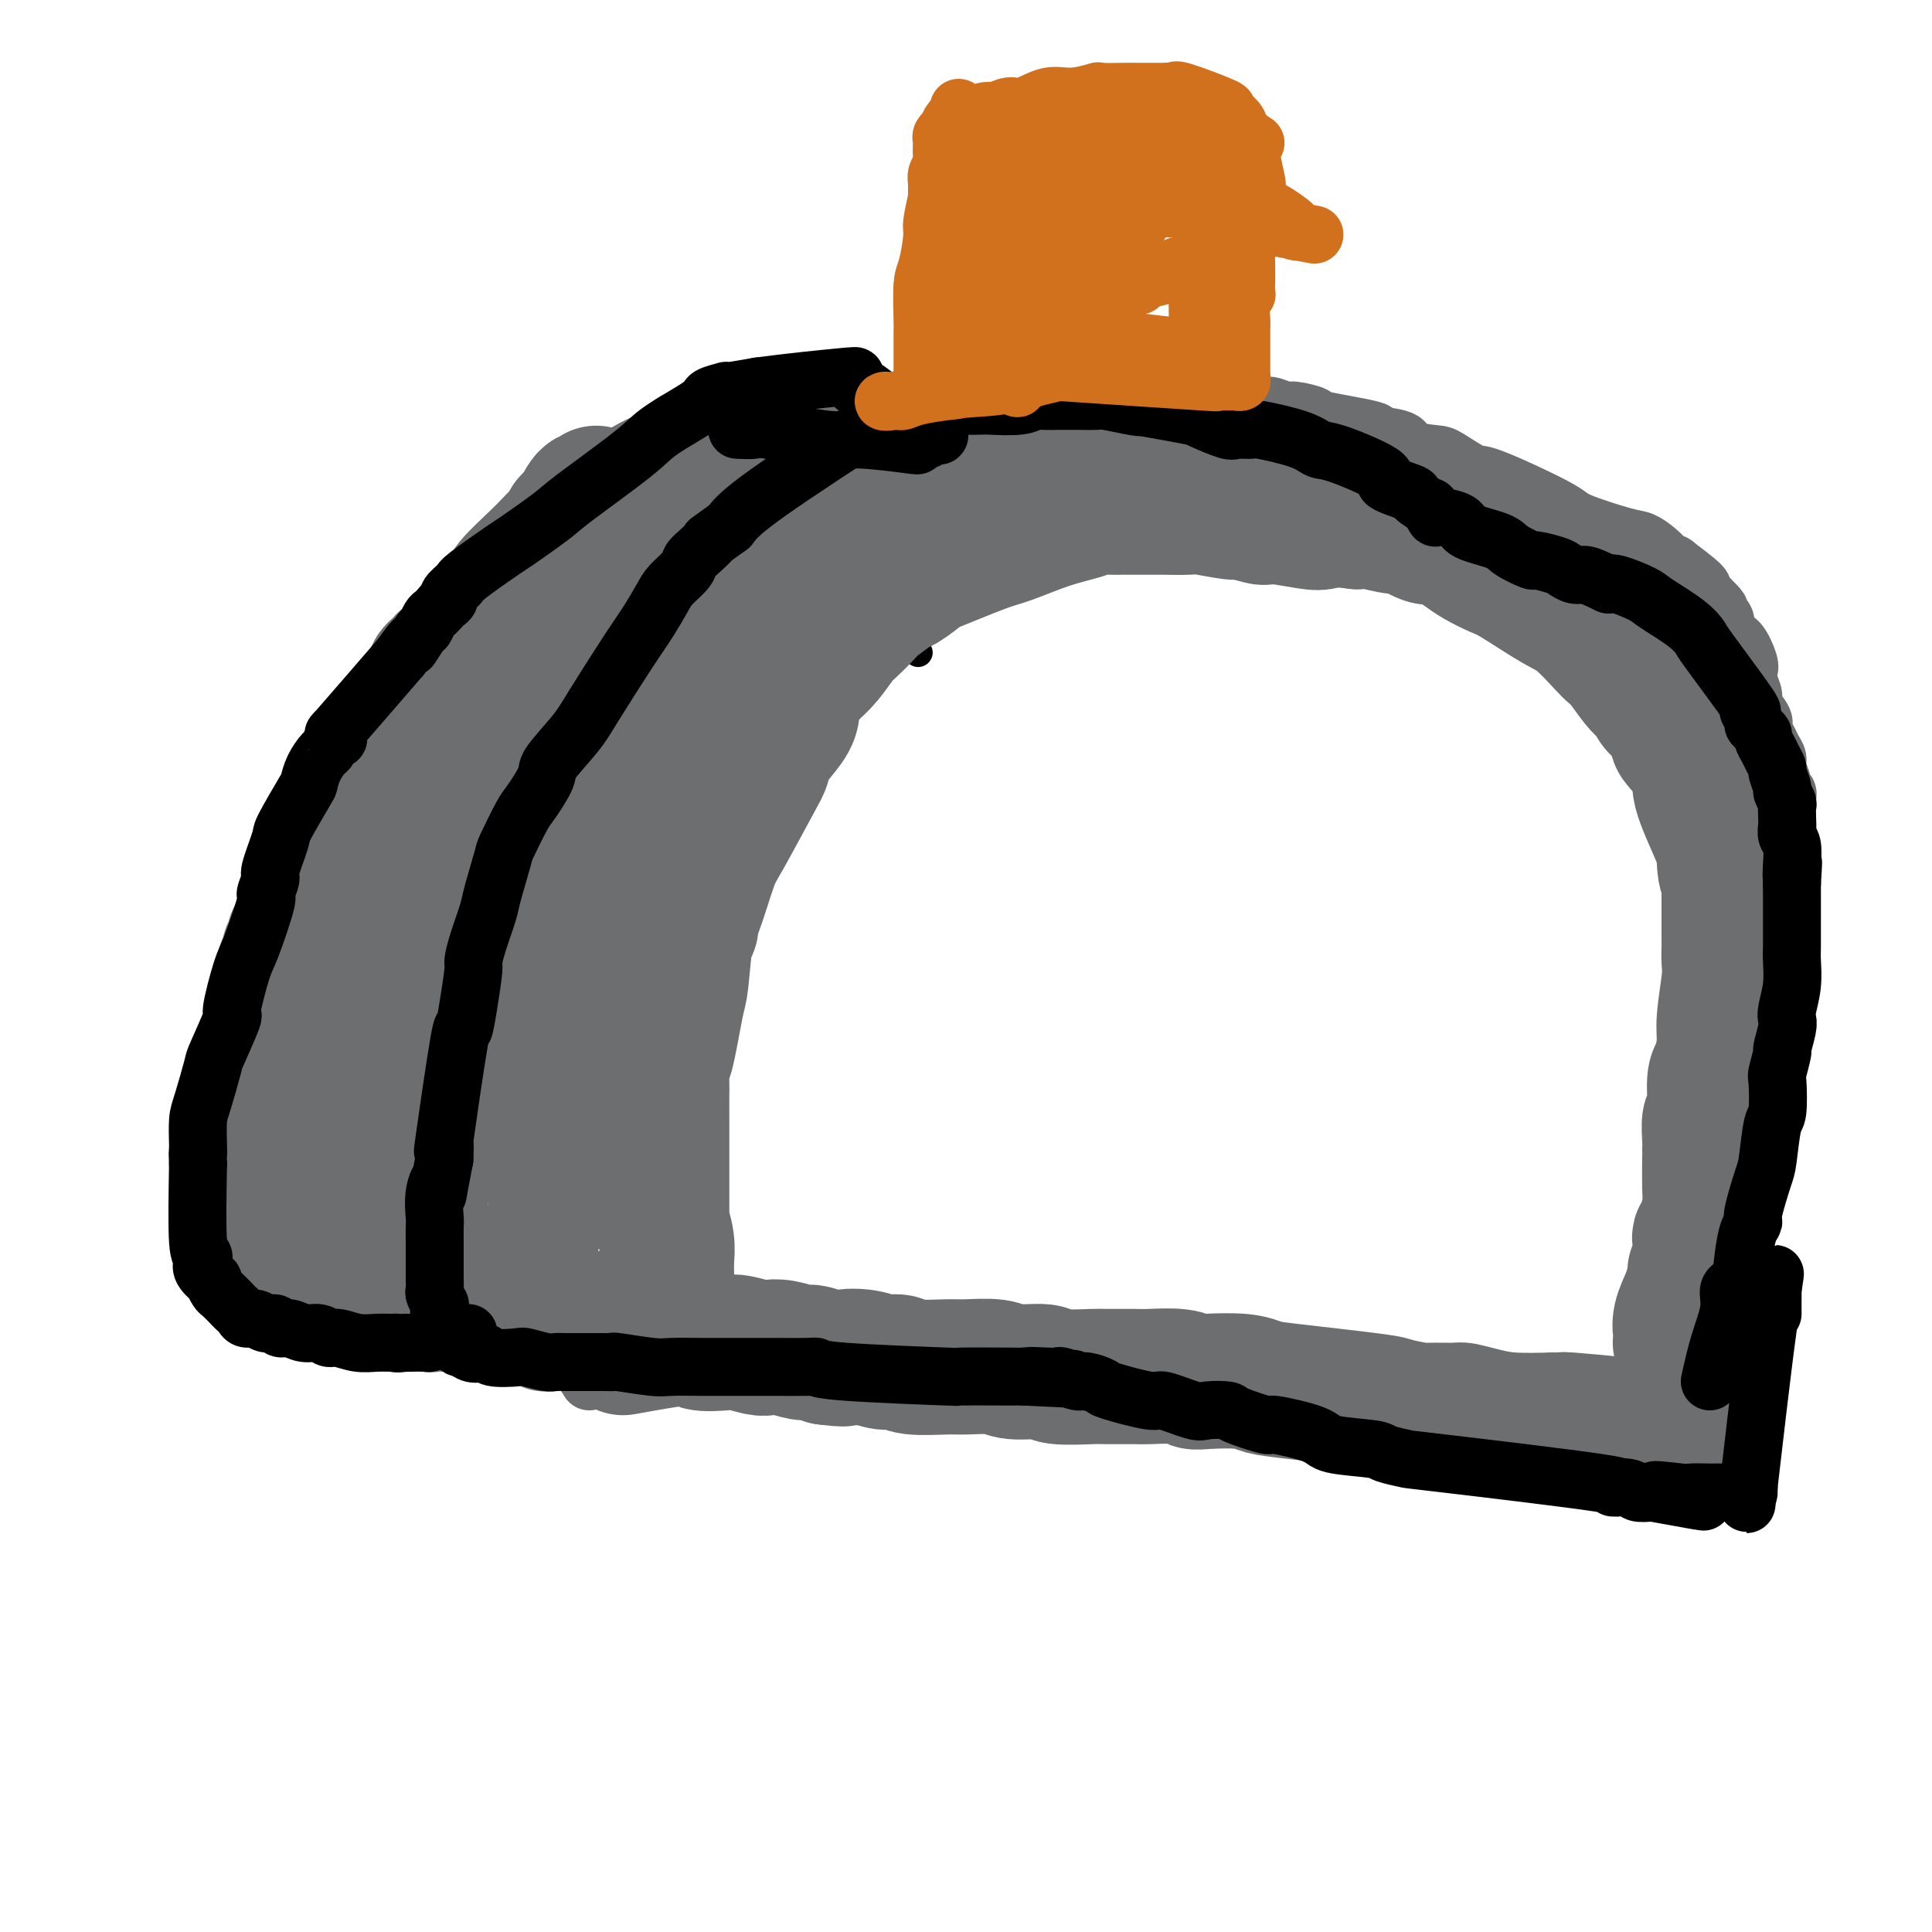 <svg viewBox='0 0 400 400' version='1.1' xmlns='http://www.w3.org/2000/svg' xmlns:xlink='http://www.w3.org/1999/xlink'><g fill='none' stroke='#000000' stroke-width='6' stroke-linecap='round' stroke-linejoin='round'><path d='M190,135c0.000,0.000 0.100,0.100 0.1,0.1'/></g>
<g fill='none' stroke='#6D6E70' stroke-width='28' stroke-linecap='round' stroke-linejoin='round'><path d='M129,279c5.290,-0.956 10.580,-1.913 13,-2c2.420,-0.087 1.971,0.695 3,1c1.029,0.305 3.537,0.133 5,0c1.463,-0.133 1.880,-0.228 3,0c1.120,0.228 2.943,0.778 4,1c1.057,0.222 1.350,0.115 2,0c0.650,-0.115 1.659,-0.237 3,0c1.341,0.237 3.015,0.833 4,1c0.985,0.167 1.281,-0.095 2,0c0.719,0.095 1.859,0.548 3,1'/><path d='M171,281c5.203,0.636 3.711,0.227 4,0c0.289,-0.227 2.360,-0.271 4,0c1.640,0.271 2.848,0.858 4,1c1.152,0.142 2.248,-0.159 3,0c0.752,0.159 1.160,0.779 3,1c1.840,0.221 5.113,0.044 7,0c1.887,-0.044 2.387,0.044 4,0c1.613,-0.044 4.338,-0.222 6,0c1.662,0.222 2.261,0.844 4,1c1.739,0.156 4.616,-0.154 6,0c1.384,0.154 1.273,0.774 3,1c1.727,0.226 5.292,0.060 7,0c1.708,-0.060 1.560,-0.012 3,0c1.440,0.012 4.468,-0.011 6,0c1.532,0.011 1.568,0.055 3,0c1.432,-0.055 4.260,-0.208 6,0c1.740,0.208 2.392,0.776 3,1c0.608,0.224 1.172,0.105 3,0c1.828,-0.105 4.919,-0.197 7,0c2.081,0.197 3.150,0.684 4,1c0.850,0.316 1.481,0.463 6,1c4.519,0.537 12.927,1.465 17,2c4.073,0.535 3.810,0.679 5,1c1.190,0.321 3.832,0.821 5,1c1.168,0.179 0.861,0.038 2,0c1.139,-0.038 3.725,0.029 5,0c1.275,-0.029 1.239,-0.152 2,0c0.761,0.152 2.320,0.579 4,1c1.680,0.421 3.480,0.834 6,1c2.520,0.166 5.760,0.083 9,0'/><path d='M322,294c23.701,1.950 7.454,0.326 3,0c-4.454,-0.326 2.884,0.645 6,1c3.116,0.355 2.008,0.095 2,0c-0.008,-0.095 1.083,-0.026 2,0c0.917,0.026 1.660,0.007 2,0c0.340,-0.007 0.277,-0.002 1,0c0.723,0.002 2.231,0.000 3,0c0.769,-0.000 0.798,-0.000 1,0c0.202,0.000 0.575,0.000 1,0c0.425,-0.000 0.901,0.000 1,0c0.099,-0.000 -0.180,-0.000 0,0c0.180,0.000 0.819,0.001 1,0c0.181,-0.001 -0.096,-0.004 0,0c0.096,0.004 0.564,0.015 1,0c0.436,-0.015 0.839,-0.057 1,0c0.161,0.057 0.080,0.211 0,0c-0.080,-0.211 -0.158,-0.788 0,-1c0.158,-0.212 0.554,-0.061 1,0c0.446,0.061 0.943,0.031 1,0c0.057,-0.031 -0.324,-0.064 0,0c0.324,0.064 1.355,0.223 2,0c0.645,-0.223 0.904,-0.829 1,-1c0.096,-0.171 0.027,0.094 0,0c-0.027,-0.094 -0.014,-0.547 0,-1'/><path d='M352,292c0.773,-0.477 0.207,-0.170 0,0c-0.207,0.170 -0.055,0.201 0,0c0.055,-0.201 0.015,-0.636 0,-1c-0.015,-0.364 -0.003,-0.657 0,-1c0.003,-0.343 -0.003,-0.736 0,-1c0.003,-0.264 0.015,-0.399 0,-1c-0.015,-0.601 -0.055,-1.667 0,-2c0.055,-0.333 0.207,0.068 0,0c-0.207,-0.068 -0.773,-0.606 -1,-1c-0.227,-0.394 -0.114,-0.644 0,-1c0.114,-0.356 0.228,-0.816 0,-1c-0.228,-0.184 -0.797,-0.090 -1,0c-0.203,0.090 -0.041,0.178 0,0c0.041,-0.178 -0.041,-0.621 0,-1c0.041,-0.379 0.203,-0.694 0,-1c-0.203,-0.306 -0.772,-0.603 -1,-1c-0.228,-0.397 -0.114,-0.895 0,-1c0.114,-0.105 0.226,0.183 0,0c-0.226,-0.183 -0.792,-0.835 -1,-1c-0.208,-0.165 -0.057,0.159 0,0c0.057,-0.159 0.021,-0.799 0,-1c-0.021,-0.201 -0.026,0.039 0,0c0.026,-0.039 0.084,-0.357 0,-1c-0.084,-0.643 -0.310,-1.612 0,-3c0.310,-1.388 1.155,-3.194 2,-5'/><path d='M350,268c0.552,-2.266 0.932,-3.432 1,-4c0.068,-0.568 -0.178,-0.537 0,-1c0.178,-0.463 0.779,-1.421 1,-2c0.221,-0.579 0.063,-0.781 0,-1c-0.063,-0.219 -0.031,-0.455 0,-1c0.031,-0.545 0.060,-1.400 0,-2c-0.060,-0.600 -0.208,-0.944 0,-1c0.208,-0.056 0.774,0.177 1,0c0.226,-0.177 0.113,-0.763 0,-1c-0.113,-0.237 -0.227,-0.125 0,-1c0.227,-0.875 0.793,-2.735 1,-4c0.207,-1.265 0.054,-1.933 0,-4c-0.054,-2.067 -0.011,-5.533 0,-7c0.011,-1.467 -0.012,-0.936 0,-1c0.012,-0.064 0.058,-0.724 0,-2c-0.058,-1.276 -0.222,-3.167 0,-4c0.222,-0.833 0.829,-0.609 1,-2c0.171,-1.391 -0.094,-4.396 0,-6c0.094,-1.604 0.547,-1.808 1,-3c0.453,-1.192 0.906,-3.373 1,-5c0.094,-1.627 -0.171,-2.700 0,-5c0.171,-2.300 0.778,-5.828 1,-8c0.222,-2.172 0.060,-2.988 0,-4c-0.060,-1.012 -0.016,-2.222 0,-3c0.016,-0.778 0.004,-1.126 0,-2c-0.004,-0.874 -0.001,-2.276 0,-4c0.001,-1.724 0.000,-3.772 0,-5c-0.000,-1.228 -0.000,-1.637 0,-2c0.000,-0.363 0.000,-0.682 0,-1'/><path d='M358,182c1.303,-13.655 0.561,-4.793 0,-2c-0.561,2.793 -0.941,-0.484 -1,-2c-0.059,-1.516 0.204,-1.272 0,-2c-0.204,-0.728 -0.876,-2.430 -2,-5c-1.124,-2.570 -2.699,-6.009 -3,-8c-0.301,-1.991 0.673,-2.536 0,-4c-0.673,-1.464 -2.992,-3.849 -4,-5c-1.008,-1.151 -0.703,-1.067 -1,-2c-0.297,-0.933 -1.195,-2.881 -2,-4c-0.805,-1.119 -1.518,-1.409 -2,-2c-0.482,-0.591 -0.735,-1.482 -1,-2c-0.265,-0.518 -0.544,-0.664 -1,-1c-0.456,-0.336 -1.091,-0.864 -2,-2c-0.909,-1.136 -2.094,-2.882 -3,-4c-0.906,-1.118 -1.534,-1.609 -2,-2c-0.466,-0.391 -0.770,-0.681 -2,-2c-1.230,-1.319 -3.386,-3.666 -5,-5c-1.614,-1.334 -2.686,-1.656 -5,-3c-2.314,-1.344 -5.869,-3.712 -8,-5c-2.131,-1.288 -2.837,-1.498 -4,-2c-1.163,-0.502 -2.784,-1.298 -4,-2c-1.216,-0.702 -2.028,-1.310 -3,-2c-0.972,-0.690 -2.103,-1.461 -3,-2c-0.897,-0.539 -1.560,-0.847 -2,-1c-0.440,-0.153 -0.656,-0.150 -1,0c-0.344,0.150 -0.816,0.446 -2,0c-1.184,-0.446 -3.080,-1.635 -4,-2c-0.920,-0.365 -0.863,0.094 -2,0c-1.137,-0.094 -3.468,-0.741 -5,-1c-1.532,-0.259 -2.266,-0.129 -3,0'/><path d='M281,108c-4.438,-0.635 -6.034,-0.223 -7,0c-0.966,0.223 -1.302,0.257 -3,0c-1.698,-0.257 -4.757,-0.805 -6,-1c-1.243,-0.195 -0.671,-0.037 -1,0c-0.329,0.037 -1.559,-0.046 -2,0c-0.441,0.046 -0.093,0.223 -1,0c-0.907,-0.223 -3.069,-0.844 -4,-1c-0.931,-0.156 -0.629,0.154 -2,0c-1.371,-0.154 -4.413,-0.773 -6,-1c-1.587,-0.227 -1.719,-0.061 -3,0c-1.281,0.061 -3.712,0.016 -5,0c-1.288,-0.016 -1.433,-0.002 -3,0c-1.567,0.002 -4.554,-0.009 -6,0c-1.446,0.009 -1.349,0.037 -2,0c-0.651,-0.037 -2.050,-0.140 -3,0c-0.950,0.140 -1.450,0.522 -3,1c-1.550,0.478 -4.149,1.053 -7,2c-2.851,0.947 -5.955,2.265 -8,3c-2.045,0.735 -3.031,0.887 -6,2c-2.969,1.113 -7.920,3.188 -10,4c-2.080,0.812 -1.290,0.362 -2,1c-0.710,0.638 -2.922,2.363 -4,3c-1.078,0.637 -1.022,0.186 -1,0c0.022,-0.186 0.010,-0.106 0,0c-0.010,0.106 -0.018,0.239 -1,1c-0.982,0.761 -2.937,2.150 -4,3c-1.063,0.850 -1.232,1.162 -2,2c-0.768,0.838 -2.134,2.204 -3,3c-0.866,0.796 -1.233,1.022 -2,2c-0.767,0.978 -1.933,2.708 -3,4c-1.067,1.292 -2.033,2.146 -3,3'/><path d='M168,139c-4.697,5.026 -3.940,6.592 -4,8c-0.060,1.408 -0.936,2.660 -2,4c-1.064,1.340 -2.314,2.768 -3,4c-0.686,1.232 -0.807,2.268 -1,3c-0.193,0.732 -0.458,1.161 -2,4c-1.542,2.839 -4.360,8.089 -6,11c-1.640,2.911 -2.103,3.483 -3,6c-0.897,2.517 -2.230,6.979 -3,9c-0.770,2.021 -0.979,1.601 -1,2c-0.021,0.399 0.146,1.618 0,2c-0.146,0.382 -0.603,-0.073 -1,2c-0.397,2.073 -0.733,6.674 -1,9c-0.267,2.326 -0.464,2.378 -1,5c-0.536,2.622 -1.412,7.813 -2,10c-0.588,2.187 -0.890,1.371 -1,2c-0.110,0.629 -0.030,2.703 0,4c0.030,1.297 0.008,1.818 0,3c-0.008,1.182 -0.002,3.024 0,4c0.002,0.976 0.001,1.085 0,3c-0.001,1.915 -0.001,5.634 0,9c0.001,3.366 0.004,6.378 0,8c-0.004,1.622 -0.015,1.855 0,2c0.015,0.145 0.057,0.203 0,0c-0.057,-0.203 -0.211,-0.666 0,0c0.211,0.666 0.789,2.462 1,4c0.211,1.538 0.057,2.818 0,4c-0.057,1.182 -0.015,2.265 0,3c0.015,0.735 0.004,1.121 0,2c-0.004,0.879 -0.001,2.251 0,3c0.001,0.749 0.001,0.874 0,1'/><path d='M138,270c0.154,7.504 0.037,3.265 0,2c-0.037,-1.265 0.004,0.446 0,1c-0.004,0.554 -0.053,-0.048 0,0c0.053,0.048 0.208,0.745 0,1c-0.208,0.255 -0.777,0.068 -1,0c-0.223,-0.068 -0.098,-0.018 0,0c0.098,0.018 0.168,0.005 0,0c-0.168,-0.005 -0.575,-0.001 -1,0c-0.425,0.001 -0.870,0.000 -1,0c-0.130,-0.000 0.053,-0.000 0,0c-0.053,0.000 -0.343,0.000 -1,0c-0.657,-0.000 -1.681,-0.000 -2,0c-0.319,0.000 0.068,0.000 0,0c-0.068,-0.000 -0.591,-0.000 -1,0c-0.409,0.000 -0.705,0.000 -1,0'/><path d='M130,274c-1.344,0.155 -0.703,0.041 -1,0c-0.297,-0.041 -1.533,-0.011 -2,0c-0.467,0.011 -0.167,0.003 0,0c0.167,-0.003 0.200,-0.001 0,0c-0.200,0.001 -0.632,0.000 -1,0c-0.368,-0.000 -0.672,-0.000 -1,0c-0.328,0.000 -0.680,0.000 -1,0c-0.320,-0.000 -0.607,-0.000 -1,0c-0.393,0.000 -0.893,0.000 -1,0c-0.107,-0.000 0.179,-0.000 0,0c-0.179,0.000 -0.823,0.000 -1,0c-0.177,-0.000 0.112,-0.000 0,0c-0.112,0.000 -0.626,0.000 -1,0c-0.374,-0.000 -0.607,-0.000 -1,0c-0.393,0.000 -0.945,0.000 -1,0c-0.055,-0.000 0.388,-0.000 0,0c-0.388,0.000 -1.605,0.000 -2,0c-0.395,-0.000 0.034,-0.000 0,0c-0.034,0.000 -0.529,0.001 -1,0c-0.471,-0.001 -0.918,-0.004 -1,0c-0.082,0.004 0.201,0.015 0,0c-0.201,-0.015 -0.887,-0.057 -1,0c-0.113,0.057 0.348,0.212 0,0c-0.348,-0.212 -1.504,-0.793 -2,-1c-0.496,-0.207 -0.333,-0.041 -1,0c-0.667,0.041 -2.165,-0.041 -3,0c-0.835,0.041 -1.007,0.207 -1,0c0.007,-0.207 0.194,-0.786 0,-1c-0.194,-0.214 -0.770,-0.061 -1,0c-0.230,0.061 -0.115,0.031 0,0'/><path d='M105,272c-4.035,-0.306 -1.621,-0.072 -1,0c0.621,0.072 -0.551,-0.018 -1,0c-0.449,0.018 -0.176,0.145 0,0c0.176,-0.145 0.253,-0.561 0,-1c-0.253,-0.439 -0.838,-0.902 -1,-1c-0.162,-0.098 0.097,0.170 0,0c-0.097,-0.170 -0.551,-0.778 -1,-1c-0.449,-0.222 -0.894,-0.060 -1,0c-0.106,0.060 0.125,0.016 0,0c-0.125,-0.016 -0.607,-0.005 -1,0c-0.393,0.005 -0.696,0.002 -1,0'/><path d='M98,269c-1.023,-0.464 -0.081,-0.124 0,0c0.081,0.124 -0.700,0.033 -1,0c-0.300,-0.033 -0.119,-0.009 0,0c0.119,0.009 0.176,0.002 0,0c-0.176,-0.002 -0.586,-0.001 -1,0c-0.414,0.001 -0.833,0.000 -1,0c-0.167,-0.000 -0.084,-0.000 0,0'/><path d='M95,269c-0.625,-0.228 -0.689,-0.797 -1,-1c-0.311,-0.203 -0.871,-0.040 -1,0c-0.129,0.040 0.172,-0.042 0,0c-0.172,0.042 -0.815,0.207 -1,0c-0.185,-0.207 0.090,-0.788 0,-1c-0.090,-0.212 -0.545,-0.057 -1,0c-0.455,0.057 -0.911,0.015 -1,0c-0.089,-0.015 0.187,-0.004 0,0c-0.187,0.004 -0.837,0.001 -1,0c-0.163,-0.001 0.163,-0.000 0,0c-0.163,0.000 -0.813,0.000 -1,0c-0.187,-0.000 0.089,-0.000 0,0c-0.089,0.000 -0.545,0.000 -1,0'/><path d='M87,267c-1.333,-0.333 -0.667,-0.167 0,0'/><path d='M130,273c-1.779,0.001 -3.558,0.001 -5,0c-1.442,-0.001 -2.548,-0.004 -3,0c-0.452,0.004 -0.250,0.016 -1,0c-0.750,-0.016 -2.453,-0.061 -3,0c-0.547,0.061 0.062,0.228 -1,0c-1.062,-0.228 -3.797,-0.849 -5,-1c-1.203,-0.151 -0.876,0.170 -2,0c-1.124,-0.170 -3.700,-0.830 -5,-1c-1.300,-0.170 -1.322,0.151 -2,0c-0.678,-0.151 -2.010,-0.773 -3,-1c-0.990,-0.227 -1.637,-0.060 -2,0c-0.363,0.060 -0.442,0.012 -1,0c-0.558,-0.012 -1.596,0.011 -3,0c-1.404,-0.011 -3.176,-0.055 -4,0c-0.824,0.055 -0.702,0.208 -1,0c-0.298,-0.208 -1.018,-0.777 -2,-1c-0.982,-0.223 -2.226,-0.098 -3,0c-0.774,0.098 -1.078,0.171 -2,0c-0.922,-0.171 -2.461,-0.585 -4,-1'/><path d='M78,268c-8.275,-0.955 -2.963,-0.843 -2,-1c0.963,-0.157 -2.423,-0.582 -4,-1c-1.577,-0.418 -1.343,-0.830 -2,-1c-0.657,-0.170 -2.203,-0.097 -3,0c-0.797,0.097 -0.844,0.218 -1,0c-0.156,-0.218 -0.420,-0.776 -1,-1c-0.580,-0.224 -1.475,-0.113 -2,0c-0.525,0.113 -0.680,0.227 -1,0c-0.320,-0.227 -0.804,-0.796 -1,-1c-0.196,-0.204 -0.105,-0.045 0,0c0.105,0.045 0.224,-0.026 0,0c-0.224,0.026 -0.791,0.148 -1,0c-0.209,-0.148 -0.060,-0.564 0,-1c0.060,-0.436 0.031,-0.890 0,-1c-0.031,-0.110 -0.065,0.126 0,0c0.065,-0.126 0.228,-0.612 0,-1c-0.228,-0.388 -0.846,-0.678 -1,-1c-0.154,-0.322 0.155,-0.678 0,-1c-0.155,-0.322 -0.774,-0.611 -1,-1c-0.226,-0.389 -0.061,-0.877 0,-1c0.061,-0.123 0.016,0.121 0,0c-0.016,-0.121 -0.005,-0.606 0,-1c0.005,-0.394 0.002,-0.697 0,-1'/><path d='M58,254c-0.309,-1.345 -0.083,-0.209 0,0c0.083,0.209 0.023,-0.510 0,-1c-0.023,-0.490 -0.010,-0.752 0,-1c0.010,-0.248 0.017,-0.484 0,-1c-0.017,-0.516 -0.057,-1.312 0,-2c0.057,-0.688 0.211,-1.267 0,-2c-0.211,-0.733 -0.789,-1.618 -1,-2c-0.211,-0.382 -0.057,-0.259 0,-1c0.057,-0.741 0.015,-2.346 0,-3c-0.015,-0.654 -0.004,-0.356 0,-1c0.004,-0.644 0.001,-2.228 0,-3c-0.001,-0.772 -0.000,-0.732 0,-1c0.000,-0.268 0.000,-0.845 0,-1c-0.000,-0.155 -0.000,0.113 0,0c0.000,-0.113 0.000,-0.608 0,-1c-0.000,-0.392 -0.000,-0.680 0,-1c0.000,-0.320 0.000,-0.671 0,-1c-0.000,-0.329 -0.000,-0.636 0,-1c0.000,-0.364 0.000,-0.783 0,-1c-0.000,-0.217 -0.000,-0.230 0,-1c0.000,-0.770 0.000,-2.298 0,-3c-0.000,-0.702 -0.000,-0.580 0,-1c0.000,-0.420 0.000,-1.384 0,-2c-0.000,-0.616 -0.000,-0.885 0,-2c0.000,-1.115 0.000,-3.075 0,-4c-0.000,-0.925 -0.000,-0.815 0,-1c0.000,-0.185 0.000,-0.665 0,-1c-0.000,-0.335 -0.000,-0.524 0,-1c0.000,-0.476 0.000,-1.238 0,-2'/><path d='M57,212c0.072,-6.864 0.752,-3.023 1,-2c0.248,1.023 0.066,-0.773 0,-2c-0.066,-1.227 -0.014,-1.887 0,-2c0.014,-0.113 -0.010,0.319 0,0c0.010,-0.319 0.055,-1.391 0,-2c-0.055,-0.609 -0.211,-0.756 0,-1c0.211,-0.244 0.788,-0.587 1,-1c0.212,-0.413 0.061,-0.897 0,-1c-0.061,-0.103 -0.030,0.175 0,0c0.030,-0.175 0.059,-0.801 0,-1c-0.059,-0.199 -0.208,0.030 0,0c0.208,-0.030 0.772,-0.321 1,-1c0.228,-0.679 0.121,-1.748 0,-2c-0.121,-0.252 -0.257,0.312 0,0c0.257,-0.312 0.908,-1.500 1,-2c0.092,-0.500 -0.374,-0.312 0,-1c0.374,-0.688 1.588,-2.253 2,-3c0.412,-0.747 0.022,-0.676 0,-1c-0.022,-0.324 0.324,-1.043 1,-2c0.676,-0.957 1.682,-2.152 2,-3c0.318,-0.848 -0.051,-1.351 0,-2c0.051,-0.649 0.523,-1.445 1,-2c0.477,-0.555 0.958,-0.869 1,-1c0.042,-0.131 -0.354,-0.080 0,-1c0.354,-0.920 1.457,-2.810 2,-4c0.543,-1.190 0.527,-1.680 1,-2c0.473,-0.320 1.435,-0.471 2,-1c0.565,-0.529 0.733,-1.437 1,-2c0.267,-0.563 0.634,-0.782 1,-1'/><path d='M75,169c2.393,-4.338 1.377,-2.682 1,-2c-0.377,0.682 -0.115,0.389 0,0c0.115,-0.389 0.083,-0.873 0,-1c-0.083,-0.127 -0.216,0.102 0,0c0.216,-0.102 0.780,-0.537 1,-1c0.220,-0.463 0.097,-0.954 0,-1c-0.097,-0.046 -0.167,0.353 0,0c0.167,-0.353 0.570,-1.458 1,-2c0.430,-0.542 0.886,-0.523 1,-1c0.114,-0.477 -0.114,-1.451 0,-2c0.114,-0.549 0.570,-0.671 1,-1c0.430,-0.329 0.833,-0.863 1,-1c0.167,-0.137 0.096,0.122 0,0c-0.096,-0.122 -0.219,-0.625 0,-1c0.219,-0.375 0.780,-0.621 1,-1c0.220,-0.379 0.098,-0.889 0,-1c-0.098,-0.111 -0.171,0.179 0,0c0.171,-0.179 0.586,-0.827 1,-1c0.414,-0.173 0.827,0.128 1,0c0.173,-0.128 0.107,-0.686 0,-1c-0.107,-0.314 -0.254,-0.386 0,-1c0.254,-0.614 0.909,-1.772 1,-2c0.091,-0.228 -0.383,0.473 0,0c0.383,-0.473 1.623,-2.120 2,-3c0.377,-0.880 -0.109,-0.991 0,-1c0.109,-0.009 0.814,0.086 1,0c0.186,-0.086 -0.146,-0.353 0,-1c0.146,-0.647 0.770,-1.674 1,-2c0.230,-0.326 0.066,0.050 0,0c-0.066,-0.050 -0.033,-0.525 0,-1'/><path d='M89,141c2.427,-4.510 1.495,-1.786 1,-1c-0.495,0.786 -0.551,-0.366 0,-1c0.551,-0.634 1.710,-0.749 2,-1c0.290,-0.251 -0.290,-0.636 0,-1c0.290,-0.364 1.451,-0.706 2,-1c0.549,-0.294 0.485,-0.540 1,-1c0.515,-0.460 1.610,-1.135 2,-2c0.390,-0.865 0.076,-1.920 1,-3c0.924,-1.080 3.087,-2.187 4,-3c0.913,-0.813 0.576,-1.334 1,-2c0.424,-0.666 1.609,-1.478 2,-2c0.391,-0.522 -0.011,-0.754 1,-2c1.011,-1.246 3.437,-3.504 5,-5c1.563,-1.496 2.264,-2.228 3,-3c0.736,-0.772 1.506,-1.583 2,-2c0.494,-0.417 0.710,-0.441 1,-1c0.290,-0.559 0.652,-1.652 1,-2c0.348,-0.348 0.682,0.048 1,0c0.318,-0.048 0.621,-0.539 1,-1c0.379,-0.461 0.833,-0.893 1,-1c0.167,-0.107 0.048,0.112 0,0c-0.048,-0.112 -0.024,-0.556 0,-1'/><path d='M121,105c4.890,-5.587 1.115,-1.554 0,0c-1.115,1.554 0.431,0.628 1,0c0.569,-0.628 0.163,-0.960 0,-1c-0.163,-0.040 -0.082,0.210 0,0c0.082,-0.210 0.166,-0.881 0,-1c-0.166,-0.119 -0.583,0.314 -1,1c-0.417,0.686 -0.833,1.625 -1,2c-0.167,0.375 -0.083,0.188 0,0'/><path d='M106,126c0.758,-1.921 1.517,-3.842 2,-5c0.483,-1.158 0.691,-1.553 1,-2c0.309,-0.447 0.717,-0.946 1,-1c0.283,-0.054 0.439,0.337 1,0c0.561,-0.337 1.527,-1.400 2,-2c0.473,-0.600 0.451,-0.735 1,-1c0.549,-0.265 1.667,-0.658 2,-1c0.333,-0.342 -0.121,-0.631 0,-1c0.121,-0.369 0.816,-0.817 1,-1c0.184,-0.183 -0.145,-0.102 0,0c0.145,0.102 0.762,0.225 1,0c0.238,-0.225 0.097,-0.798 0,-1c-0.097,-0.202 -0.150,-0.034 0,0c0.150,0.034 0.502,-0.068 2,-1c1.498,-0.932 4.142,-2.695 6,-4c1.858,-1.305 2.929,-2.153 4,-3'/><path d='M130,103c4.603,-3.195 6.112,-3.683 7,-4c0.888,-0.317 1.156,-0.463 2,-1c0.844,-0.537 2.264,-1.464 3,-2c0.736,-0.536 0.790,-0.680 1,-1c0.210,-0.320 0.578,-0.817 1,-1c0.422,-0.183 0.898,-0.053 1,0c0.102,0.053 -0.170,0.029 0,0c0.170,-0.029 0.780,-0.065 1,0c0.220,0.065 0.048,0.229 0,0c-0.048,-0.229 0.026,-0.850 1,-1c0.974,-0.150 2.846,0.171 4,0c1.154,-0.171 1.589,-0.834 2,-1c0.411,-0.166 0.798,0.166 2,0c1.202,-0.166 3.219,-0.829 4,-1c0.781,-0.171 0.327,0.150 1,0c0.673,-0.150 2.472,-0.772 3,-1c0.528,-0.228 -0.214,-0.061 0,0c0.214,0.061 1.385,0.016 2,0c0.615,-0.016 0.676,-0.004 1,0c0.324,0.004 0.913,0.001 1,0c0.087,-0.001 -0.327,-0.000 0,0c0.327,0.000 1.396,0.000 2,0c0.604,-0.000 0.744,-0.000 1,0c0.256,0.000 0.628,0.000 1,0'/><path d='M171,90c4.603,-0.468 4.111,-0.140 4,0c-0.111,0.140 0.160,0.090 1,0c0.840,-0.090 2.248,-0.220 3,0c0.752,0.220 0.846,0.791 1,1c0.154,0.209 0.368,0.056 1,0c0.632,-0.056 1.682,-0.016 2,0c0.318,0.016 -0.096,0.007 0,0c0.096,-0.007 0.700,-0.012 1,0c0.300,0.012 0.294,0.042 1,0c0.706,-0.042 2.125,-0.156 3,0c0.875,0.156 1.208,0.581 2,1c0.792,0.419 2.044,0.830 3,1c0.956,0.170 1.618,0.098 2,0c0.382,-0.098 0.485,-0.222 1,0c0.515,0.222 1.443,0.792 2,1c0.557,0.208 0.744,0.055 1,0c0.256,-0.055 0.582,-0.012 1,0c0.418,0.012 0.926,-0.007 1,0c0.074,0.007 -0.288,0.040 0,0c0.288,-0.040 1.226,-0.151 2,0c0.774,0.151 1.385,0.566 2,1c0.615,0.434 1.236,0.887 2,1c0.764,0.113 1.673,-0.113 3,0c1.327,0.113 3.073,0.566 4,1c0.927,0.434 1.036,0.848 1,1c-0.036,0.152 -0.216,0.041 0,0c0.216,-0.041 0.827,-0.011 1,0c0.173,0.011 -0.094,0.003 0,0c0.094,-0.003 0.547,-0.002 1,0'/><path d='M217,98c7.577,1.238 3.520,0.332 2,0c-1.520,-0.332 -0.504,-0.089 0,0c0.504,0.089 0.497,0.024 1,0c0.503,-0.024 1.516,-0.006 2,0c0.484,0.006 0.441,0.002 1,0c0.559,-0.002 1.722,-0.000 2,0c0.278,0.000 -0.327,-0.001 0,0c0.327,0.001 1.587,0.004 2,0c0.413,-0.004 -0.022,-0.015 0,0c0.022,0.015 0.501,0.056 1,0c0.499,-0.056 1.019,-0.207 2,0c0.981,0.207 2.423,0.774 3,1c0.577,0.226 0.288,0.113 0,0'/><path d='M229,96c2.557,0.000 5.115,0.000 6,0c0.885,-0.000 0.098,-0.001 0,0c-0.098,0.001 0.495,0.004 1,0c0.505,-0.004 0.923,-0.016 1,0c0.077,0.016 -0.187,0.061 0,0c0.187,-0.061 0.824,-0.227 1,0c0.176,0.227 -0.107,0.846 0,1c0.107,0.154 0.606,-0.155 1,0c0.394,0.155 0.683,0.776 1,1c0.317,0.224 0.662,0.050 1,0c0.338,-0.050 0.669,0.025 1,0c0.331,-0.025 0.663,-0.150 1,0c0.337,0.150 0.678,0.576 1,1c0.322,0.424 0.625,0.845 1,1c0.375,0.155 0.821,0.044 1,0c0.179,-0.044 0.089,-0.022 0,0c-0.089,0.022 -0.178,0.044 0,0c0.178,-0.044 0.622,-0.156 1,0c0.378,0.156 0.689,0.578 1,1'/><path d='M248,101c2.881,0.714 0.583,0.000 0,0c-0.583,0.000 0.548,0.714 1,1c0.452,0.286 0.226,0.143 0,0'/></g>
<g fill='none' stroke='#6D6E70' stroke-width='12' stroke-linecap='round' stroke-linejoin='round'><path d='M100,267c-1.268,-1.991 -2.536,-3.983 -3,-5c-0.464,-1.017 -0.124,-1.060 0,-1c0.124,0.060 0.033,0.222 0,0c-0.033,-0.222 -0.009,-0.828 0,-1c0.009,-0.172 0.003,0.090 0,0c-0.003,-0.090 -0.005,-0.534 0,-1c0.005,-0.466 0.015,-0.956 0,-1c-0.015,-0.044 -0.056,0.358 0,0c0.056,-0.358 0.207,-1.477 0,-2c-0.207,-0.523 -0.774,-0.451 -1,-1c-0.226,-0.549 -0.113,-1.719 0,-2c0.113,-0.281 0.226,0.327 0,0c-0.226,-0.327 -0.793,-1.589 -1,-2c-0.207,-0.411 -0.056,0.031 0,0c0.056,-0.031 0.015,-0.533 0,-1c-0.015,-0.467 -0.004,-0.898 0,-1c0.004,-0.102 0.001,0.126 0,0c-0.001,-0.126 -0.000,-0.608 0,-1c0.000,-0.392 0.000,-0.696 0,-1'/><path d='M95,247c-0.774,-3.255 -0.207,-1.393 0,-1c0.207,0.393 0.056,-0.682 0,-1c-0.056,-0.318 -0.015,0.122 0,0c0.015,-0.122 0.004,-0.806 0,-1c-0.004,-0.194 -0.001,0.102 0,0c0.001,-0.102 0.001,-0.601 0,-1c-0.001,-0.399 -0.001,-0.699 0,-1c0.001,-0.301 0.003,-0.603 0,-1c-0.003,-0.397 -0.012,-0.888 0,-1c0.012,-0.112 0.045,0.155 0,0c-0.045,-0.155 -0.167,-0.732 0,-1c0.167,-0.268 0.623,-0.228 1,-2c0.377,-1.772 0.676,-5.358 1,-7c0.324,-1.642 0.674,-1.340 1,-2c0.326,-0.660 0.627,-2.281 1,-3c0.373,-0.719 0.818,-0.536 1,-1c0.182,-0.464 0.101,-1.575 0,-2c-0.101,-0.425 -0.223,-0.166 0,0c0.223,0.166 0.791,0.237 1,0c0.209,-0.237 0.060,-0.782 0,-1c-0.060,-0.218 -0.030,-0.109 0,0'/><path d='M101,221c0.927,-4.184 0.244,-1.643 0,-1c-0.244,0.643 -0.051,-0.612 0,-1c0.051,-0.388 -0.042,0.092 0,0c0.042,-0.092 0.217,-0.757 0,-1c-0.217,-0.243 -0.828,-0.065 -1,0c-0.172,0.065 0.095,0.016 0,0c-0.095,-0.016 -0.550,0.001 -1,0c-0.450,-0.001 -0.894,-0.019 -1,0c-0.106,0.019 0.126,0.074 0,0c-0.126,-0.074 -0.611,-0.278 -1,0c-0.389,0.278 -0.682,1.036 0,0c0.682,-1.036 2.338,-3.868 3,-5c0.662,-1.132 0.331,-0.566 0,0'/><path d='M105,197c-0.425,0.302 -0.850,0.603 -1,1c-0.150,0.397 -0.026,0.888 0,1c0.026,0.112 -0.046,-0.155 0,0c0.046,0.155 0.211,0.732 0,1c-0.211,0.268 -0.799,0.226 -1,0c-0.201,-0.226 -0.016,-0.638 0,-1c0.016,-0.362 -0.138,-0.675 0,-1c0.138,-0.325 0.569,-0.663 1,-1'/><path d='M104,197c0.016,-0.643 0.057,-0.751 0,-1c-0.057,-0.249 -0.211,-0.640 0,-1c0.211,-0.360 0.789,-0.688 1,-1c0.211,-0.312 0.055,-0.609 0,-1c-0.055,-0.391 -0.011,-0.877 0,-1c0.011,-0.123 -0.012,0.118 0,0c0.012,-0.118 0.060,-0.595 0,-1c-0.060,-0.405 -0.226,-0.737 0,-1c0.226,-0.263 0.844,-0.455 1,-1c0.156,-0.545 -0.151,-1.442 0,-2c0.151,-0.558 0.758,-0.777 1,-1c0.242,-0.223 0.117,-0.451 0,-1c-0.117,-0.549 -0.227,-1.419 0,-2c0.227,-0.581 0.792,-0.874 1,-1c0.208,-0.126 0.059,-0.087 0,0c-0.059,0.087 -0.029,0.220 0,0c0.029,-0.220 0.057,-0.794 0,-1c-0.057,-0.206 -0.199,-0.045 0,0c0.199,0.045 0.737,-0.025 1,0c0.263,0.025 0.250,0.147 1,-1c0.750,-1.147 2.264,-3.561 3,-5c0.736,-1.439 0.694,-1.902 1,-2c0.306,-0.098 0.958,0.170 2,-1c1.042,-1.170 2.473,-3.776 3,-5c0.527,-1.224 0.151,-1.064 0,-1c-0.151,0.064 -0.075,0.032 0,0'/><path d='M119,166c1.791,-2.647 0.270,-0.764 0,0c-0.270,0.764 0.713,0.411 1,0c0.287,-0.411 -0.120,-0.879 0,-1c0.120,-0.121 0.767,0.104 1,0c0.233,-0.104 0.052,-0.539 0,-1c-0.052,-0.461 0.023,-0.949 0,-1c-0.023,-0.051 -0.145,0.336 0,0c0.145,-0.336 0.558,-1.394 1,-2c0.442,-0.606 0.915,-0.760 1,-1c0.085,-0.240 -0.217,-0.565 0,-1c0.217,-0.435 0.954,-0.980 1,-1c0.046,-0.020 -0.600,0.485 0,0c0.600,-0.485 2.447,-1.961 3,-3c0.553,-1.039 -0.189,-1.641 0,-2c0.189,-0.359 1.307,-0.477 2,-1c0.693,-0.523 0.959,-1.453 1,-2c0.041,-0.547 -0.143,-0.711 0,-1c0.143,-0.289 0.613,-0.705 1,-1c0.387,-0.295 0.691,-0.471 1,-1c0.309,-0.529 0.622,-1.412 1,-2c0.378,-0.588 0.822,-0.882 1,-1c0.178,-0.118 0.089,-0.059 0,0'/><path d='M134,144c2.502,-3.500 1.258,-1.250 1,-1c-0.258,0.250 0.471,-1.501 1,-2c0.529,-0.499 0.859,0.255 1,0c0.141,-0.255 0.094,-1.517 0,-2c-0.094,-0.483 -0.235,-0.186 0,0c0.235,0.186 0.847,0.261 1,0c0.153,-0.261 -0.152,-0.858 0,-1c0.152,-0.142 0.761,0.170 1,0c0.239,-0.170 0.110,-0.823 0,-1c-0.110,-0.177 -0.199,0.123 0,0c0.199,-0.123 0.687,-0.668 1,-1c0.313,-0.332 0.451,-0.451 1,-1c0.549,-0.549 1.510,-1.528 2,-2c0.490,-0.472 0.509,-0.437 1,-1c0.491,-0.563 1.455,-1.724 2,-2c0.545,-0.276 0.671,0.333 1,0c0.329,-0.333 0.861,-1.609 1,-2c0.139,-0.391 -0.114,0.102 0,0c0.114,-0.102 0.596,-0.799 1,-1c0.404,-0.201 0.730,0.094 1,0c0.270,-0.094 0.484,-0.578 1,-1c0.516,-0.422 1.334,-0.783 3,-2c1.666,-1.217 4.179,-3.289 5,-4c0.821,-0.711 -0.051,-0.060 0,0c0.051,0.060 1.026,-0.470 2,-1'/><path d='M161,119c4.189,-3.863 1.160,-1.021 0,0c-1.160,1.021 -0.451,0.222 0,0c0.451,-0.222 0.646,0.133 1,0c0.354,-0.133 0.869,-0.754 1,-1c0.131,-0.246 -0.122,-0.118 0,0c0.122,0.118 0.617,0.225 1,0c0.383,-0.225 0.652,-0.782 1,-1c0.348,-0.218 0.776,-0.096 1,0c0.224,0.096 0.245,0.165 1,0c0.755,-0.165 2.245,-0.566 3,-1c0.755,-0.434 0.776,-0.901 1,-1c0.224,-0.099 0.653,0.170 1,0c0.347,-0.170 0.614,-0.777 1,-1c0.386,-0.223 0.891,-0.060 1,0c0.109,0.060 -0.177,0.017 0,0c0.177,-0.017 0.817,-0.009 1,0c0.183,0.009 -0.092,0.017 0,0c0.092,-0.017 0.551,-0.061 1,0c0.449,0.061 0.888,0.227 1,0c0.112,-0.227 -0.104,-0.845 0,-1c0.104,-0.155 0.529,0.155 1,0c0.471,-0.155 0.990,-0.774 2,-1c1.010,-0.226 2.511,-0.061 3,0c0.489,0.061 -0.034,0.016 0,0c0.034,-0.016 0.625,-0.004 1,0c0.375,0.004 0.536,0.001 1,0c0.464,-0.001 1.232,-0.001 2,0'/><path d='M187,112c4.333,-1.167 2.167,-0.583 0,0'/><path d='M110,192c-1.720,2.022 -3.441,4.044 -4,5c-0.559,0.956 0.042,0.848 0,1c-0.042,0.152 -0.729,0.566 -1,1c-0.271,0.434 -0.128,0.890 0,1c0.128,0.110 0.240,-0.125 0,0c-0.240,0.125 -0.834,0.611 -1,1c-0.166,0.389 0.095,0.683 0,1c-0.095,0.317 -0.548,0.659 -1,1'/><path d='M103,203c-1.083,1.655 -0.290,0.292 0,0c0.290,-0.292 0.078,0.486 0,1c-0.078,0.514 -0.021,0.764 0,1c0.021,0.236 0.006,0.459 0,1c-0.006,0.541 -0.001,1.401 0,2c0.001,0.599 0.000,0.939 0,1c-0.000,0.061 -0.000,-0.155 0,0c0.000,0.155 0.000,0.680 0,1c-0.000,0.320 0.000,0.434 0,1c-0.000,0.566 -0.000,1.584 0,2c0.000,0.416 0.001,0.232 0,1c-0.001,0.768 -0.004,2.489 0,3c0.004,0.511 0.015,-0.189 0,0c-0.015,0.189 -0.057,1.266 0,2c0.057,0.734 0.211,1.125 0,2c-0.211,0.875 -0.788,2.236 -1,3c-0.212,0.764 -0.061,0.933 0,1c0.061,0.067 0.030,0.034 0,0'/><path d='M113,196c-0.875,3.321 -1.749,6.643 -2,8c-0.251,1.357 0.123,0.751 0,1c-0.123,0.249 -0.741,1.355 -1,2c-0.259,0.645 -0.159,0.831 0,1c0.159,0.169 0.379,0.322 0,1c-0.379,0.678 -1.355,1.882 -2,3c-0.645,1.118 -0.958,2.149 -1,3c-0.042,0.851 0.186,1.521 0,2c-0.186,0.479 -0.786,0.766 -1,1c-0.214,0.234 -0.043,0.415 0,1c0.043,0.585 -0.041,1.575 0,2c0.041,0.425 0.207,0.285 0,1c-0.207,0.715 -0.788,2.286 -1,3c-0.212,0.714 -0.057,0.573 0,1c0.057,0.427 0.015,1.424 0,2c-0.015,0.576 -0.004,0.732 0,1c0.004,0.268 0.001,0.648 0,1c-0.001,0.352 -0.001,0.676 0,1'/><path d='M105,231c-1.238,5.810 -0.333,2.833 0,2c0.333,-0.833 0.095,0.476 0,1c-0.095,0.524 -0.048,0.262 0,0'/><path d='M111,209c-0.734,1.911 -1.468,3.823 -2,5c-0.532,1.177 -0.860,1.621 -1,2c-0.140,0.379 -0.090,0.693 0,1c0.090,0.307 0.220,0.608 0,1c-0.220,0.392 -0.791,0.875 -1,1c-0.209,0.125 -0.056,-0.108 0,0c0.056,0.108 0.015,0.555 0,1c-0.015,0.445 -0.004,0.887 0,1c0.004,0.113 0.001,-0.102 0,0c-0.001,0.102 -0.000,0.520 0,1c0.000,0.480 0.000,1.023 0,2c-0.000,0.977 -0.000,2.387 0,3c0.000,0.613 0.000,0.430 0,1c-0.000,0.570 -0.000,1.892 0,3c0.000,1.108 0.000,2.002 0,3c-0.000,0.998 -0.001,2.099 0,3c0.001,0.901 0.004,1.601 0,2c-0.004,0.399 -0.015,0.496 0,1c0.015,0.504 0.057,1.414 0,2c-0.057,0.586 -0.211,0.848 0,2c0.211,1.152 0.788,3.195 1,5c0.212,1.805 0.061,3.373 0,4c-0.061,0.627 -0.030,0.314 0,0'/><path d='M106,234c0.031,2.456 0.061,4.911 0,6c-0.061,1.089 -0.214,0.810 0,2c0.214,1.190 0.793,3.847 1,5c0.207,1.153 0.041,0.801 0,2c-0.041,1.199 0.041,3.950 0,5c-0.041,1.050 -0.207,0.401 0,1c0.207,0.599 0.788,2.447 1,3c0.212,0.553 0.057,-0.189 0,0c-0.057,0.189 -0.015,1.308 0,2c0.015,0.692 0.004,0.955 0,1c-0.004,0.045 -0.001,-0.129 0,0c0.001,0.129 0.000,0.559 0,1c-0.000,0.441 -0.000,0.892 0,1c0.000,0.108 0.000,-0.126 0,0c-0.000,0.126 -0.000,0.611 0,1c0.000,0.389 0.000,0.683 0,0c-0.000,-0.683 -0.000,-2.341 0,-4'/><path d='M108,260c-0.114,-0.965 -0.400,-1.377 0,-4c0.400,-2.623 1.486,-7.456 2,-10c0.514,-2.544 0.455,-2.799 1,-5c0.545,-2.201 1.693,-6.347 2,-8c0.307,-1.653 -0.226,-0.813 0,-3c0.226,-2.187 1.212,-7.403 2,-10c0.788,-2.597 1.377,-2.577 2,-5c0.623,-2.423 1.281,-7.288 2,-10c0.719,-2.712 1.499,-3.270 2,-6c0.501,-2.730 0.723,-7.631 1,-10c0.277,-2.369 0.610,-2.205 1,-3c0.390,-0.795 0.837,-2.550 1,-5c0.163,-2.450 0.044,-5.594 0,-8c-0.044,-2.406 -0.012,-4.074 0,-5c0.012,-0.926 0.002,-1.111 0,-2c-0.002,-0.889 0.002,-2.482 0,-3c-0.002,-0.518 -0.012,0.038 0,0c0.012,-0.038 0.046,-0.671 0,-1c-0.046,-0.329 -0.173,-0.355 -1,2c-0.827,2.355 -2.355,7.090 -3,7c-0.645,-0.090 -0.405,-5.005 -3,7c-2.595,12.005 -8.023,40.930 -10,55c-1.977,14.070 -0.502,13.287 0,14c0.502,0.713 0.031,2.923 0,6c-0.031,3.077 0.376,7.021 1,9c0.624,1.979 1.464,1.994 2,3c0.536,1.006 0.768,3.003 1,5'/><path d='M111,270c0.866,6.123 1.030,2.929 1,2c-0.030,-0.929 -0.254,0.407 0,1c0.254,0.593 0.985,0.442 1,0c0.015,-0.442 -0.685,-1.175 0,-4c0.685,-2.825 2.754,-7.743 5,-15c2.246,-7.257 4.669,-16.855 6,-23c1.331,-6.145 1.570,-8.838 3,-15c1.430,-6.162 4.050,-15.795 5,-21c0.950,-5.205 0.229,-5.983 0,-8c-0.229,-2.017 0.032,-5.271 0,-7c-0.032,-1.729 -0.357,-1.931 0,-5c0.357,-3.069 1.398,-9.004 2,-12c0.602,-2.996 0.767,-3.055 1,-5c0.233,-1.945 0.535,-5.778 1,-8c0.465,-2.222 1.094,-2.833 1,-3c-0.094,-0.167 -0.911,0.110 0,-2c0.911,-2.110 3.550,-6.605 1,-1c-2.550,5.605 -10.291,21.312 -14,29c-3.709,7.688 -3.387,7.356 -5,12c-1.613,4.644 -5.161,14.264 -7,23c-1.839,8.736 -1.971,16.590 -2,21c-0.029,4.410 0.044,5.378 0,9c-0.044,3.622 -0.204,9.898 0,13c0.204,3.102 0.773,3.029 1,4c0.227,0.971 0.114,2.985 0,5'/><path d='M111,260c0.326,9.517 1.641,7.308 2,7c0.359,-0.308 -0.237,1.284 0,2c0.237,0.716 1.307,0.556 1,3c-0.307,2.444 -1.992,7.494 0,0c1.992,-7.494 7.662,-27.530 10,-35c2.338,-7.470 1.345,-2.372 2,-6c0.655,-3.628 2.959,-15.980 4,-22c1.041,-6.020 0.818,-5.707 1,-9c0.182,-3.293 0.770,-10.192 1,-13c0.230,-2.808 0.102,-1.526 0,-4c-0.102,-2.474 -0.177,-8.703 0,-12c0.177,-3.297 0.608,-3.662 1,-5c0.392,-1.338 0.746,-3.648 1,-5c0.254,-1.352 0.409,-1.746 1,-4c0.591,-2.254 1.617,-6.367 2,-8c0.383,-1.633 0.122,-0.785 0,-1c-0.122,-0.215 -0.107,-1.494 0,-3c0.107,-1.506 0.305,-3.241 3,-10c2.695,-6.759 7.885,-18.542 10,-23c2.115,-4.458 1.154,-1.591 1,-1c-0.154,0.591 0.498,-1.095 1,-2c0.502,-0.905 0.853,-1.030 1,-1c0.147,0.030 0.091,0.214 0,0c-0.091,-0.214 -0.217,-0.827 0,-1c0.217,-0.173 0.776,0.093 1,0c0.224,-0.093 0.112,-0.547 0,-1'/><path d='M154,106c2.797,-6.277 1.290,-2.471 1,-1c-0.290,1.471 0.638,0.605 1,0c0.362,-0.605 0.157,-0.951 0,-1c-0.157,-0.049 -0.266,0.198 0,0c0.266,-0.198 0.908,-0.840 0,1c-0.908,1.840 -3.365,6.163 -4,7c-0.635,0.837 0.550,-1.813 -5,7c-5.550,8.813 -17.837,29.089 -24,39c-6.163,9.911 -6.202,9.457 -7,11c-0.798,1.543 -2.354,5.083 -4,10c-1.646,4.917 -3.383,11.210 -4,15c-0.617,3.790 -0.113,5.075 0,6c0.113,0.925 -0.166,1.489 0,2c0.166,0.511 0.777,0.968 1,2c0.223,1.032 0.057,2.637 1,2c0.943,-0.637 2.995,-3.517 1,0c-1.995,3.517 -8.039,13.432 0,1c8.039,-12.432 30.159,-47.213 39,-61c8.841,-13.787 4.403,-6.582 3,-5c-1.403,1.582 0.228,-2.458 1,-4c0.772,-1.542 0.685,-0.584 1,-1c0.315,-0.416 1.033,-2.204 2,-4c0.967,-1.796 2.183,-3.599 3,-5c0.817,-1.401 1.233,-2.400 2,-4c0.767,-1.600 1.883,-3.800 3,-6'/><path d='M165,117c8.515,-14.340 2.803,-5.689 1,-3c-1.803,2.689 0.304,-0.585 1,-2c0.696,-1.415 -0.017,-0.970 0,-1c0.017,-0.030 0.765,-0.534 1,-1c0.235,-0.466 -0.043,-0.892 0,-1c0.043,-0.108 0.407,0.103 0,1c-0.407,0.897 -1.584,2.481 -1,2c0.584,-0.481 2.929,-3.028 -1,4c-3.929,7.028 -14.133,23.632 -18,30c-3.867,6.368 -1.398,2.500 -3,5c-1.602,2.500 -7.273,11.366 -10,16c-2.727,4.634 -2.508,5.034 -3,7c-0.492,1.966 -1.696,5.498 -2,7c-0.304,1.502 0.292,0.975 0,1c-0.292,0.025 -1.471,0.602 0,-1c1.471,-1.602 5.594,-5.382 9,-9c3.406,-3.618 6.097,-7.074 7,-8c0.903,-0.926 0.020,0.677 8,-10c7.980,-10.677 24.824,-33.635 31,-42c6.176,-8.365 1.683,-2.136 0,0c-1.683,2.136 -0.556,0.180 0,-1c0.556,-1.180 0.541,-1.584 0,-2c-0.541,-0.416 -1.607,-0.843 -2,-1c-0.393,-0.157 -0.112,-0.045 -1,0c-0.888,0.045 -2.944,0.022 -5,0'/><path d='M177,108c-1.773,-0.253 -2.206,-0.386 -6,2c-3.794,2.386 -10.950,7.291 -15,10c-4.050,2.709 -4.996,3.223 -8,7c-3.004,3.777 -8.068,10.818 -11,15c-2.932,4.182 -3.732,5.507 -5,7c-1.268,1.493 -3.004,3.155 -5,6c-1.996,2.845 -4.250,6.875 -5,9c-0.750,2.125 0.006,2.347 0,3c-0.006,0.653 -0.773,1.736 -1,2c-0.227,0.264 0.084,-0.293 0,0c-0.084,0.293 -0.565,1.436 3,-2c3.565,-3.436 11.175,-11.452 15,-16c3.825,-4.548 3.863,-5.628 8,-11c4.137,-5.372 12.371,-15.036 16,-19c3.629,-3.964 2.652,-2.228 3,-3c0.348,-0.772 2.022,-4.051 3,-6c0.978,-1.949 1.261,-2.569 1,-3c-0.261,-0.431 -1.067,-0.674 2,-3c3.067,-2.326 10.008,-6.734 0,-1c-10.008,5.734 -36.965,21.609 -49,30c-12.035,8.391 -9.149,9.297 -10,12c-0.851,2.703 -5.440,7.203 -9,11c-3.560,3.797 -6.092,6.890 -9,13c-2.908,6.110 -6.192,15.236 -8,20c-1.808,4.764 -2.141,5.167 -3,8c-0.859,2.833 -2.246,8.095 -3,11c-0.754,2.905 -0.877,3.452 -1,4'/><path d='M80,214c-2.609,7.149 -1.630,3.520 -1,2c0.630,-1.520 0.912,-0.931 1,-1c0.088,-0.069 -0.016,-0.796 2,-5c2.016,-4.204 6.153,-11.884 10,-19c3.847,-7.116 7.403,-13.669 13,-23c5.597,-9.331 13.236,-21.439 16,-26c2.764,-4.561 0.653,-1.576 3,-5c2.347,-3.424 9.152,-13.257 12,-18c2.848,-4.743 1.740,-4.396 2,-5c0.260,-0.604 1.887,-2.158 3,-3c1.113,-0.842 1.711,-0.970 -1,2c-2.711,2.970 -8.731,9.040 -13,14c-4.269,4.960 -6.786,8.810 -9,12c-2.214,3.190 -4.126,5.721 -8,12c-3.874,6.279 -9.711,16.306 -13,23c-3.289,6.694 -4.031,10.053 -8,23c-3.969,12.947 -11.167,35.481 -14,44c-2.833,8.519 -1.301,3.024 -1,1c0.301,-2.024 -0.628,-0.578 -1,0c-0.372,0.578 -0.186,0.289 0,0'/><path d='M73,242c-3.593,10.178 -0.576,1.621 1,-5c1.576,-6.621 1.709,-11.308 4,-20c2.291,-8.692 6.738,-21.388 9,-28c2.262,-6.612 2.338,-7.139 6,-14c3.662,-6.861 10.909,-20.055 15,-27c4.091,-6.945 5.025,-7.641 8,-12c2.975,-4.359 7.992,-12.383 10,-16c2.008,-3.617 1.006,-2.829 1,-3c-0.006,-0.171 0.983,-1.303 2,-3c1.017,-1.697 2.061,-3.959 3,-5c0.939,-1.041 1.773,-0.861 2,-1c0.227,-0.139 -0.151,-0.596 -1,0c-0.849,0.596 -2.168,2.247 -4,5c-1.832,2.753 -4.177,6.609 -7,11c-2.823,4.391 -6.124,9.316 -9,14c-2.876,4.684 -5.325,9.126 -8,14c-2.675,4.874 -5.575,10.178 -8,14c-2.425,3.822 -4.376,6.162 -7,13c-2.624,6.838 -5.922,18.176 -8,24c-2.078,5.824 -2.935,6.136 -4,11c-1.065,4.864 -2.338,14.282 -3,19c-0.662,4.718 -0.713,4.737 -1,7c-0.287,2.263 -0.810,6.769 -1,9c-0.190,2.231 -0.046,2.186 0,3c0.046,0.814 -0.007,2.486 0,1c0.007,-1.486 0.074,-6.130 1,-11c0.926,-4.870 2.711,-9.965 4,-14c1.289,-4.035 2.083,-7.010 4,-14c1.917,-6.990 4.959,-17.995 8,-29'/><path d='M90,185c3.077,-12.153 2.270,-9.035 3,-12c0.730,-2.965 2.997,-12.014 4,-17c1.003,-4.986 0.741,-5.910 1,-7c0.259,-1.090 1.039,-2.345 1,-1c-0.039,1.345 -0.897,5.292 -2,9c-1.103,3.708 -2.451,7.177 -5,16c-2.549,8.823 -6.297,22.999 -8,30c-1.703,7.001 -1.359,6.825 -1,12c0.359,5.175 0.733,15.699 1,21c0.267,5.301 0.426,5.378 1,8c0.574,2.622 1.563,7.789 2,11c0.437,3.211 0.322,4.467 1,5c0.678,0.533 2.150,0.344 2,4c-0.150,3.656 -1.921,11.156 0,1c1.921,-10.156 7.533,-37.967 10,-50c2.467,-12.033 1.788,-8.288 2,-10c0.212,-1.712 1.314,-8.881 2,-13c0.686,-4.119 0.954,-5.186 2,-10c1.046,-4.814 2.868,-13.373 4,-19c1.132,-5.627 1.574,-8.323 2,-10c0.426,-1.677 0.836,-2.336 1,-3c0.164,-0.664 0.082,-1.332 0,-2'/><path d='M113,148c3.228,-17.174 -0.203,-2.107 -2,4c-1.797,6.107 -1.962,3.256 -5,9c-3.038,5.744 -8.951,20.084 -12,27c-3.049,6.916 -3.234,6.410 -5,12c-1.766,5.590 -5.115,17.277 -7,23c-1.885,5.723 -2.308,5.484 -3,10c-0.692,4.516 -1.655,13.788 -2,18c-0.345,4.212 -0.074,3.365 0,5c0.074,1.635 -0.051,5.751 0,8c0.051,2.249 0.278,2.632 0,2c-0.278,-0.632 -1.062,-2.279 -1,-9c0.062,-6.721 0.971,-18.516 2,-26c1.029,-7.484 2.178,-10.658 3,-14c0.822,-3.342 1.316,-6.854 3,-14c1.684,-7.146 4.558,-17.928 6,-23c1.442,-5.072 1.451,-4.434 2,-8c0.549,-3.566 1.639,-11.336 2,-14c0.361,-2.664 -0.007,-0.223 0,0c0.007,0.223 0.388,-1.771 -2,4c-2.388,5.771 -7.546,19.306 -10,26c-2.454,6.694 -2.204,6.547 -4,13c-1.796,6.453 -5.637,19.507 -7,26c-1.363,6.493 -0.246,6.427 0,9c0.246,2.573 -0.377,7.787 -1,13'/><path d='M70,249c-0.171,4.251 -0.098,3.879 0,4c0.098,0.121 0.222,0.737 0,1c-0.222,0.263 -0.790,0.174 -1,0c-0.210,-0.174 -0.063,-0.432 0,0c0.063,0.432 0.042,1.554 0,-1c-0.042,-2.554 -0.105,-8.783 0,-13c0.105,-4.217 0.377,-6.422 1,-14c0.623,-7.578 1.595,-20.529 2,-27c0.405,-6.471 0.242,-6.463 1,-10c0.758,-3.537 2.439,-10.620 3,-14c0.561,-3.380 0.004,-3.057 0,-4c-0.004,-0.943 0.546,-3.151 1,-4c0.454,-0.849 0.811,-0.338 1,0c0.189,0.338 0.211,0.504 0,0c-0.211,-0.504 -0.657,-1.677 0,2c0.657,3.677 2.415,12.204 3,14c0.585,1.796 -0.002,-3.140 2,13c2.002,16.140 6.592,53.357 8,67c1.408,13.643 -0.366,3.714 -1,0c-0.634,-3.714 -0.129,-1.212 0,-2c0.129,-0.788 -0.119,-4.866 0,-8c0.119,-3.134 0.605,-5.324 2,-17c1.395,-11.676 3.697,-32.838 6,-54'/><path d='M98,182c1.703,-17.265 2.460,-19.927 3,-23c0.540,-3.073 0.863,-6.558 1,-8c0.137,-1.442 0.089,-0.840 0,0c-0.089,0.840 -0.220,1.920 0,2c0.220,0.080 0.792,-0.840 0,5c-0.792,5.840 -2.947,18.440 -4,25c-1.053,6.560 -1.004,7.081 -1,13c0.004,5.919 -0.038,17.237 0,23c0.038,5.763 0.154,5.970 0,9c-0.154,3.030 -0.579,8.884 -1,12c-0.421,3.116 -0.839,3.495 -1,4c-0.161,0.505 -0.066,1.137 0,1c0.066,-0.137 0.104,-1.044 0,0c-0.104,1.044 -0.350,4.039 0,-1c0.350,-5.039 1.294,-18.111 2,-25c0.706,-6.889 1.172,-7.593 3,-14c1.828,-6.407 5.017,-18.515 6,-23c0.983,-4.485 -0.240,-1.347 2,-8c2.240,-6.653 7.943,-23.098 10,-29c2.057,-5.902 0.469,-1.262 0,0c-0.469,1.262 0.181,-0.852 0,0c-0.181,0.852 -1.195,4.672 -2,8c-0.805,3.328 -1.403,6.164 -2,9'/><path d='M114,162c-1.374,7.011 -2.809,16.039 -4,21c-1.191,4.961 -2.136,5.853 -2,10c0.136,4.147 1.355,11.547 2,16c0.645,4.453 0.715,5.957 1,8c0.285,2.043 0.785,4.623 2,9c1.215,4.377 3.146,10.550 4,14c0.854,3.450 0.632,4.176 1,6c0.368,1.824 1.325,4.744 2,6c0.675,1.256 1.067,0.847 1,1c-0.067,0.153 -0.593,0.868 -1,1c-0.407,0.132 -0.696,-0.319 -1,-2c-0.304,-1.681 -0.625,-4.592 -1,-7c-0.375,-2.408 -0.804,-4.312 -1,-10c-0.196,-5.688 -0.157,-15.159 0,-20c0.157,-4.841 0.434,-5.050 1,-7c0.566,-1.950 1.422,-5.640 2,-7c0.578,-1.360 0.880,-0.388 1,0c0.120,0.388 0.060,0.194 0,0'/><path d='M147,283c-0.423,-1.563 -0.845,-3.126 -1,-4c-0.155,-0.874 -0.041,-1.060 0,-1c0.041,0.060 0.011,0.366 0,0c-0.011,-0.366 -0.003,-1.403 0,-2c0.003,-0.597 0.001,-0.752 0,-1c-0.001,-0.248 0.001,-0.587 0,-1c-0.001,-0.413 -0.004,-0.898 0,-1c0.004,-0.102 0.015,0.180 0,0c-0.015,-0.180 -0.057,-0.822 0,-1c0.057,-0.178 0.211,0.107 0,0c-0.211,-0.107 -0.788,-0.606 -1,-1c-0.212,-0.394 -0.061,-0.684 0,-1c0.061,-0.316 0.030,-0.658 0,-1'/><path d='M145,269c-0.309,-2.327 -0.083,-1.146 0,-1c0.083,0.146 0.022,-0.744 0,-1c-0.022,-0.256 -0.006,0.124 0,0c0.006,-0.124 0.002,-0.750 0,-1c-0.002,-0.250 -0.001,-0.125 0,0'/><path d='M122,286c-1.723,-2.702 -3.446,-5.404 -4,-7c-0.554,-1.596 0.062,-2.087 0,-3c-0.062,-0.913 -0.801,-2.247 -1,-3c-0.199,-0.753 0.142,-0.925 0,-2c-0.142,-1.075 -0.767,-3.054 -1,-4c-0.233,-0.946 -0.074,-0.859 0,-2c0.074,-1.141 0.062,-3.508 0,-5c-0.062,-1.492 -0.175,-2.107 0,-4c0.175,-1.893 0.640,-5.062 1,-7c0.360,-1.938 0.617,-2.644 1,-5c0.383,-2.356 0.891,-6.360 1,-9c0.109,-2.640 -0.181,-3.915 0,-5c0.181,-1.085 0.832,-1.979 1,-4c0.168,-2.021 -0.147,-5.168 0,-8c0.147,-2.832 0.755,-5.351 1,-7c0.245,-1.649 0.126,-2.430 0,-3c-0.126,-0.570 -0.257,-0.929 0,-2c0.257,-1.071 0.904,-2.854 1,-4c0.096,-1.146 -0.359,-1.655 0,-3c0.359,-1.345 1.531,-3.527 2,-5c0.469,-1.473 0.234,-2.236 0,-3'/><path d='M124,191c1.643,-11.549 1.750,-7.921 2,-7c0.250,0.921 0.644,-0.864 1,-3c0.356,-2.136 0.674,-4.622 1,-6c0.326,-1.378 0.660,-1.646 1,-3c0.340,-1.354 0.686,-3.792 1,-5c0.314,-1.208 0.596,-1.185 1,-2c0.404,-0.815 0.929,-2.468 1,-3c0.071,-0.532 -0.313,0.058 0,-1c0.313,-1.058 1.322,-3.763 2,-5c0.678,-1.237 1.025,-1.007 1,-1c-0.025,0.007 -0.421,-0.211 0,-1c0.421,-0.789 1.661,-2.151 2,-3c0.339,-0.849 -0.223,-1.187 0,-2c0.223,-0.813 1.229,-2.102 2,-4c0.771,-1.898 1.305,-4.405 2,-6c0.695,-1.595 1.551,-2.279 2,-3c0.449,-0.721 0.492,-1.480 1,-3c0.508,-1.520 1.482,-3.799 2,-5c0.518,-1.201 0.580,-1.322 1,-2c0.420,-0.678 1.198,-1.912 1,-2c-0.198,-0.088 -1.373,0.971 0,-1c1.373,-1.971 5.293,-6.972 7,-9c1.707,-2.028 1.200,-1.082 1,-1c-0.200,0.082 -0.092,-0.699 1,-2c1.092,-1.301 3.169,-3.122 4,-4c0.831,-0.878 0.416,-0.813 1,-2c0.584,-1.187 2.167,-3.625 3,-5c0.833,-1.375 0.917,-1.688 1,-2'/><path d='M166,98c3.984,-6.768 1.445,-3.189 1,-2c-0.445,1.189 1.205,-0.011 2,-1c0.795,-0.989 0.734,-1.768 1,-2c0.266,-0.232 0.859,0.084 1,0c0.141,-0.084 -0.170,-0.567 0,-1c0.170,-0.433 0.820,-0.817 1,-1c0.180,-0.183 -0.109,-0.165 0,0c0.109,0.165 0.617,0.476 1,0c0.383,-0.476 0.643,-1.739 1,-2c0.357,-0.261 0.811,0.480 3,0c2.189,-0.480 6.111,-2.181 8,-3c1.889,-0.819 1.743,-0.754 3,-1c1.257,-0.246 3.916,-0.802 5,-1c1.084,-0.198 0.592,-0.038 1,0c0.408,0.038 1.715,-0.046 2,0c0.285,0.046 -0.453,0.223 1,0c1.453,-0.223 5.098,-0.844 7,-1c1.902,-0.156 2.061,0.154 3,0c0.939,-0.154 2.657,-0.773 4,-1c1.343,-0.227 2.310,-0.061 3,0c0.690,0.061 1.101,0.016 2,0c0.899,-0.016 2.285,-0.004 3,0c0.715,0.004 0.759,0.001 5,0c4.241,-0.001 12.680,-0.000 16,0c3.320,0.000 1.520,0.000 2,0c0.480,-0.000 3.240,-0.000 6,0'/><path d='M248,82c9.253,-0.435 4.885,-0.524 5,0c0.115,0.524 4.712,1.660 7,2c2.288,0.340 2.267,-0.117 3,0c0.733,0.117 2.220,0.809 3,1c0.780,0.191 0.852,-0.117 2,0c1.148,0.117 3.373,0.660 4,1c0.627,0.340 -0.344,0.476 2,1c2.344,0.524 8.004,1.436 10,2c1.996,0.564 0.327,0.779 1,1c0.673,0.221 3.687,0.449 5,1c1.313,0.551 0.925,1.424 2,2c1.075,0.576 3.612,0.854 5,1c1.388,0.146 1.625,0.159 3,1c1.375,0.841 3.887,2.509 5,3c1.113,0.491 0.825,-0.196 4,1c3.175,1.196 9.812,4.273 13,6c3.188,1.727 2.925,2.103 5,3c2.075,0.897 6.487,2.316 9,3c2.513,0.684 3.127,0.633 4,1c0.873,0.367 2.004,1.152 3,2c0.996,0.848 1.855,1.758 2,2c0.145,0.242 -0.424,-0.184 0,0c0.424,0.184 1.843,0.980 2,1c0.157,0.020 -0.947,-0.735 0,0c0.947,0.735 3.945,2.960 5,4c1.055,1.040 0.169,0.895 0,1c-0.169,0.105 0.380,0.458 1,1c0.620,0.542 1.310,1.271 2,2'/><path d='M355,125c2.196,2.140 0.188,0.990 0,1c-0.188,0.010 1.446,1.179 2,2c0.554,0.821 0.030,1.294 0,2c-0.030,0.706 0.436,1.644 1,2c0.564,0.356 1.227,0.130 2,1c0.773,0.870 1.655,2.837 2,4c0.345,1.163 0.153,1.523 0,2c-0.153,0.477 -0.266,1.072 0,2c0.266,0.928 0.912,2.188 1,3c0.088,0.812 -0.380,1.176 0,2c0.380,0.824 1.608,2.108 2,3c0.392,0.892 -0.054,1.393 0,2c0.054,0.607 0.607,1.322 1,2c0.393,0.678 0.626,1.319 1,2c0.374,0.681 0.889,1.401 1,2c0.111,0.599 -0.180,1.078 0,2c0.180,0.922 0.833,2.289 1,3c0.167,0.711 -0.151,0.767 0,1c0.151,0.233 0.772,0.642 1,1c0.228,0.358 0.062,0.666 0,1c-0.062,0.334 -0.020,0.693 0,1c0.020,0.307 0.017,0.561 0,2c-0.017,1.439 -0.047,4.064 0,4c0.047,-0.064 0.170,-2.818 0,2c-0.170,4.818 -0.633,17.209 -1,22c-0.367,4.791 -0.637,1.982 -1,2c-0.363,0.018 -0.818,2.862 -1,5c-0.182,2.138 -0.091,3.569 0,5'/><path d='M367,208c-0.929,7.922 -1.751,6.227 -2,6c-0.249,-0.227 0.077,1.015 0,3c-0.077,1.985 -0.555,4.712 -1,6c-0.445,1.288 -0.855,1.137 -1,2c-0.145,0.863 -0.024,2.740 0,4c0.024,1.260 -0.050,1.903 0,3c0.050,1.097 0.225,2.647 0,4c-0.225,1.353 -0.849,2.507 -1,6c-0.151,3.493 0.170,9.324 0,12c-0.170,2.676 -0.830,2.195 -1,4c-0.170,1.805 0.151,5.895 0,8c-0.151,2.105 -0.772,2.224 -1,3c-0.228,0.776 -0.061,2.209 0,3c0.061,0.791 0.018,0.940 0,1c-0.018,0.060 -0.009,0.030 0,0'/></g>
<g fill='none' stroke='#000000' stroke-width='12' stroke-linecap='round' stroke-linejoin='round'><path d='M354,286c0.604,-2.702 1.209,-5.404 2,-8c0.791,-2.596 1.770,-5.087 2,-7c0.230,-1.913 -0.288,-3.248 0,-4c0.288,-0.752 1.382,-0.921 2,-2c0.618,-1.079 0.761,-3.070 1,-5c0.239,-1.930 0.575,-3.800 1,-5c0.425,-1.200 0.940,-1.730 1,-2c0.060,-0.270 -0.334,-0.281 0,-2c0.334,-1.719 1.396,-5.148 2,-7c0.604,-1.852 0.749,-2.128 1,-4c0.251,-1.872 0.607,-5.340 1,-7c0.393,-1.660 0.822,-1.513 1,-3c0.178,-1.487 0.104,-4.608 0,-6c-0.104,-1.392 -0.238,-1.055 0,-2c0.238,-0.945 0.847,-3.171 1,-4c0.153,-0.829 -0.151,-0.261 0,-1c0.151,-0.739 0.759,-2.785 1,-4c0.241,-1.215 0.117,-1.597 0,-2c-0.117,-0.403 -0.228,-0.825 0,-2c0.228,-1.175 0.793,-3.103 1,-5c0.207,-1.897 0.055,-3.762 0,-5c-0.055,-1.238 -0.015,-1.848 0,-3c0.015,-1.152 0.004,-2.847 0,-4c-0.004,-1.153 -0.001,-1.763 0,-2c0.001,-0.237 0.000,-0.102 0,-1c-0.000,-0.898 -0.000,-2.828 0,-4c0.000,-1.172 0.000,-1.586 0,-2'/><path d='M371,183c0.468,-7.661 0.140,-3.313 0,-2c-0.140,1.313 -0.090,-0.410 0,-2c0.090,-1.590 0.220,-3.046 0,-4c-0.220,-0.954 -0.790,-1.406 -1,-2c-0.210,-0.594 -0.060,-1.329 0,-2c0.060,-0.671 0.031,-1.277 0,-2c-0.031,-0.723 -0.065,-1.564 0,-2c0.065,-0.436 0.228,-0.469 0,-1c-0.228,-0.531 -0.849,-1.560 -1,-2c-0.151,-0.440 0.167,-0.292 0,-1c-0.167,-0.708 -0.819,-2.273 -1,-3c-0.181,-0.727 0.110,-0.614 0,-1c-0.110,-0.386 -0.621,-1.269 -1,-2c-0.379,-0.731 -0.628,-1.310 -1,-2c-0.372,-0.690 -0.869,-1.493 -1,-2c-0.131,-0.507 0.103,-0.720 0,-1c-0.103,-0.280 -0.542,-0.629 -1,-1c-0.458,-0.371 -0.936,-0.765 -1,-1c-0.064,-0.235 0.286,-0.310 0,-1c-0.286,-0.690 -1.207,-1.997 -1,-2c0.207,-0.003 1.541,1.296 0,-1c-1.541,-2.296 -5.957,-8.186 -8,-11c-2.043,-2.814 -1.713,-2.551 -2,-3c-0.287,-0.449 -1.190,-1.609 -3,-3c-1.810,-1.391 -4.526,-3.012 -6,-4c-1.474,-0.988 -1.704,-1.343 -3,-2c-1.296,-0.657 -3.656,-1.616 -5,-2c-1.344,-0.384 -1.672,-0.192 -2,0'/><path d='M333,121c-3.515,-1.704 -4.302,-1.963 -5,-2c-0.698,-0.037 -1.308,0.149 -2,0c-0.692,-0.149 -1.467,-0.634 -2,-1c-0.533,-0.366 -0.824,-0.612 -2,-1c-1.176,-0.388 -3.237,-0.919 -4,-1c-0.763,-0.081 -0.229,0.287 -1,0c-0.771,-0.287 -2.848,-1.230 -4,-2c-1.152,-0.770 -1.379,-1.367 -3,-2c-1.621,-0.633 -4.635,-1.302 -6,-2c-1.365,-0.698 -1.081,-1.425 -2,-2c-0.919,-0.575 -3.043,-0.998 -4,-1c-0.957,-0.002 -0.749,0.418 -1,0c-0.251,-0.418 -0.963,-1.674 -1,-2c-0.037,-0.326 0.601,0.277 0,0c-0.601,-0.277 -2.440,-1.434 -3,-2c-0.560,-0.566 0.160,-0.543 -1,-1c-1.160,-0.457 -4.199,-1.396 -5,-2c-0.801,-0.604 0.636,-0.873 -1,-2c-1.636,-1.127 -6.344,-3.111 -9,-4c-2.656,-0.889 -3.258,-0.684 -4,-1c-0.742,-0.316 -1.623,-1.155 -4,-2c-2.377,-0.845 -6.248,-1.698 -8,-2c-1.752,-0.302 -1.383,-0.055 -2,0c-0.617,0.055 -2.221,-0.082 -3,0c-0.779,0.082 -0.735,0.383 -2,0c-1.265,-0.383 -3.841,-1.449 -5,-2c-1.159,-0.551 -0.903,-0.586 -3,-1c-2.097,-0.414 -6.549,-1.207 -11,-2'/><path d='M235,84c-6.514,-1.563 -1.798,-0.471 0,0c1.798,0.471 0.680,0.322 -1,0c-1.680,-0.322 -3.921,-0.818 -5,-1c-1.079,-0.182 -0.994,-0.049 -2,0c-1.006,0.049 -3.102,0.013 -4,0c-0.898,-0.013 -0.597,-0.005 -1,0c-0.403,0.005 -1.511,0.005 -2,0c-0.489,-0.005 -0.359,-0.015 -1,0c-0.641,0.015 -2.053,0.057 -3,0c-0.947,-0.057 -1.430,-0.211 -2,0c-0.570,0.211 -1.227,0.788 -3,1c-1.773,0.212 -4.662,0.060 -6,0c-1.338,-0.060 -1.126,-0.026 -2,0c-0.874,0.026 -2.833,0.046 -4,0c-1.167,-0.046 -1.542,-0.156 -3,0c-1.458,0.156 -4.000,0.578 -5,1c-1.000,0.422 -0.458,0.844 -1,1c-0.542,0.156 -2.168,0.045 -3,0c-0.832,-0.045 -0.871,-0.024 -1,0c-0.129,0.024 -0.349,0.050 -1,0c-0.651,-0.050 -1.735,-0.177 -2,0c-0.265,0.177 0.288,0.658 0,1c-0.288,0.342 -1.417,0.545 -1,0c0.417,-0.545 2.382,-1.839 -2,1c-4.382,2.839 -15.109,9.811 -21,14c-5.891,4.189 -6.945,5.594 -8,7'/><path d='M151,109c-5.766,4.143 -4.182,3.000 -4,3c0.182,-0.000 -1.038,1.142 -2,2c-0.962,0.858 -1.664,1.433 -2,2c-0.336,0.567 -0.305,1.128 -1,2c-0.695,0.872 -2.115,2.057 -3,3c-0.885,0.943 -1.235,1.646 -2,3c-0.765,1.354 -1.947,3.361 -3,5c-1.053,1.639 -1.978,2.911 -4,6c-2.022,3.089 -5.140,7.994 -7,11c-1.860,3.006 -2.461,4.114 -4,6c-1.539,1.886 -4.017,4.551 -5,6c-0.983,1.449 -0.472,1.682 -1,3c-0.528,1.318 -2.096,3.722 -3,5c-0.904,1.278 -1.144,1.431 -2,3c-0.856,1.569 -2.327,4.555 -3,6c-0.673,1.445 -0.548,1.351 -1,3c-0.452,1.649 -1.479,5.043 -2,7c-0.521,1.957 -0.535,2.479 -1,4c-0.465,1.521 -1.382,4.043 -2,6c-0.618,1.957 -0.937,3.349 -1,4c-0.063,0.651 0.129,0.561 0,2c-0.129,1.439 -0.581,4.407 -1,7c-0.419,2.593 -0.806,4.811 -1,5c-0.194,0.189 -0.196,-1.650 -1,3c-0.804,4.650 -2.409,15.790 -3,20c-0.591,4.210 -0.169,1.488 0,1c0.169,-0.488 0.084,1.256 0,3'/><path d='M92,240c-2.177,11.143 -1.119,6.499 -1,5c0.119,-1.499 -0.700,0.146 -1,2c-0.300,1.854 -0.080,3.916 0,5c0.080,1.084 0.022,1.189 0,2c-0.022,0.811 -0.006,2.329 0,3c0.006,0.671 0.002,0.494 0,1c-0.002,0.506 -0.000,1.694 0,2c0.000,0.306 0.000,-0.270 0,0c-0.000,0.270 0.000,1.386 0,2c-0.000,0.614 -0.001,0.727 0,1c0.001,0.273 0.004,0.708 0,1c-0.004,0.292 -0.015,0.442 0,1c0.015,0.558 0.057,1.526 0,2c-0.057,0.474 -0.212,0.456 0,1c0.212,0.544 0.793,1.651 1,2c0.207,0.349 0.041,-0.060 0,0c-0.041,0.060 0.042,0.588 0,1c-0.042,0.412 -0.208,0.707 0,1c0.208,0.293 0.792,0.586 1,1c0.208,0.414 0.041,0.951 0,1c-0.041,0.049 0.045,-0.391 0,0c-0.045,0.391 -0.219,1.611 0,2c0.219,0.389 0.832,-0.053 1,0c0.168,0.053 -0.110,0.602 0,1c0.110,0.398 0.606,0.646 1,1c0.394,0.354 0.684,0.816 1,1c0.316,0.184 0.658,0.092 1,0'/><path d='M96,279c1.790,2.023 3.264,1.082 4,1c0.736,-0.082 0.735,0.696 2,1c1.265,0.304 3.796,0.134 5,0c1.204,-0.134 1.083,-0.232 2,0c0.917,0.232 2.874,0.794 4,1c1.126,0.206 1.421,0.055 2,0c0.579,-0.055 1.443,-0.015 2,0c0.557,0.015 0.809,0.004 1,0c0.191,-0.004 0.322,-0.002 1,0c0.678,0.002 1.904,0.004 3,0c1.096,-0.004 2.061,-0.015 3,0c0.939,0.015 1.853,0.057 2,0c0.147,-0.057 -0.472,-0.211 1,0c1.472,0.211 5.036,0.789 7,1c1.964,0.211 2.328,0.057 4,0c1.672,-0.057 4.652,-0.015 6,0c1.348,0.015 1.063,0.004 2,0c0.937,-0.004 3.095,-0.001 4,0c0.905,0.001 0.557,-0.001 2,0c1.443,0.001 4.675,0.003 6,0c1.325,-0.003 0.741,-0.011 2,0c1.259,0.011 4.359,0.041 6,0c1.641,-0.041 1.823,-0.155 2,0c0.177,0.155 0.348,0.577 6,1c5.652,0.423 16.783,0.845 21,1c4.217,0.155 1.520,0.042 3,0c1.480,-0.042 7.137,-0.012 10,0c2.863,0.012 2.931,0.006 3,0'/><path d='M212,285c18.535,0.929 6.871,0.253 3,0c-3.871,-0.253 0.049,-0.083 2,0c1.951,0.083 1.932,0.078 2,0c0.068,-0.078 0.225,-0.230 1,0c0.775,0.230 2.170,0.840 3,1c0.830,0.160 1.096,-0.131 2,0c0.904,0.131 2.445,0.684 3,1c0.555,0.316 0.124,0.396 2,1c1.876,0.604 6.058,1.730 8,2c1.942,0.270 1.642,-0.318 3,0c1.358,0.318 4.372,1.543 6,2c1.628,0.457 1.868,0.145 3,0c1.132,-0.145 3.155,-0.124 4,0c0.845,0.124 0.514,0.352 2,1c1.486,0.648 4.791,1.718 6,2c1.209,0.282 0.324,-0.223 2,0c1.676,0.223 5.915,1.174 8,2c2.085,0.826 2.018,1.528 4,2c1.982,0.472 6.015,0.715 8,1c1.985,0.285 1.922,0.613 3,1c1.078,0.387 3.297,0.835 4,1c0.703,0.165 -0.112,0.048 8,1c8.112,0.952 25.149,2.973 32,4c6.851,1.027 3.517,1.059 3,1c-0.517,-0.059 1.784,-0.208 3,0c1.216,0.208 1.347,0.774 2,1c0.653,0.226 1.826,0.113 3,0'/><path d='M342,309c20.337,3.713 6.178,0.995 2,0c-4.178,-0.995 1.623,-0.267 4,0c2.377,0.267 1.329,0.071 2,0c0.671,-0.071 3.062,-0.019 4,0c0.938,0.019 0.423,0.005 1,0c0.577,-0.005 2.246,-0.001 3,0c0.754,0.001 0.595,-0.001 1,0c0.405,0.001 1.376,0.004 2,0c0.624,-0.004 0.900,-0.013 1,0c0.100,0.013 0.023,0.050 0,0c-0.023,-0.050 0.008,-0.188 0,0c-0.008,0.188 -0.055,0.703 0,0c0.055,-0.703 0.211,-2.623 0,-1c-0.211,1.623 -0.789,6.789 0,0c0.789,-6.789 2.943,-25.535 4,-33c1.057,-7.465 1.015,-3.650 1,-3c-0.015,0.650 -0.004,-1.863 0,-3c0.004,-1.137 0.001,-0.896 0,-1c-0.001,-0.104 -0.001,-0.552 0,-1'/><path d='M367,267c0.929,-6.440 0.250,-1.542 0,0c-0.250,1.542 -0.071,-0.274 0,-1c0.071,-0.726 0.036,-0.363 0,0'/><path d='M97,276c-1.781,0.309 -3.563,0.619 -5,1c-1.437,0.381 -2.530,0.834 -3,1c-0.470,0.166 -0.319,0.045 -1,0c-0.681,-0.045 -2.195,-0.013 -3,0c-0.805,0.013 -0.903,0.006 -1,0'/><path d='M84,278c-2.439,0.308 -2.036,0.079 -2,0c0.036,-0.079 -0.294,-0.006 -1,0c-0.706,0.006 -1.788,-0.055 -3,0c-1.212,0.055 -2.554,0.226 -4,0c-1.446,-0.226 -2.996,-0.849 -4,-1c-1.004,-0.151 -1.463,0.171 -2,0c-0.537,-0.171 -1.151,-0.834 -2,-1c-0.849,-0.166 -1.932,0.167 -3,0c-1.068,-0.167 -2.120,-0.833 -3,-1c-0.880,-0.167 -1.587,0.166 -2,0c-0.413,-0.166 -0.530,-0.832 -1,-1c-0.470,-0.168 -1.292,0.162 -2,0c-0.708,-0.162 -1.302,-0.816 -2,-1c-0.698,-0.184 -1.500,0.101 -2,0c-0.500,-0.101 -0.697,-0.589 -1,-1c-0.303,-0.411 -0.712,-0.745 -1,-1c-0.288,-0.255 -0.453,-0.431 -1,-1c-0.547,-0.569 -1.474,-1.531 -2,-2c-0.526,-0.469 -0.649,-0.444 -1,-1c-0.351,-0.556 -0.930,-1.694 -1,-2c-0.070,-0.306 0.370,0.220 0,0c-0.370,-0.220 -1.549,-1.186 -2,-2c-0.451,-0.814 -0.172,-1.476 0,-2c0.172,-0.524 0.239,-0.910 0,-1c-0.239,-0.090 -0.782,0.117 -1,-3c-0.218,-3.117 -0.109,-9.559 0,-16'/><path d='M41,241c-0.157,-3.807 -0.049,-2.324 0,-2c0.049,0.324 0.038,-0.513 0,-2c-0.038,-1.487 -0.104,-3.626 0,-5c0.104,-1.374 0.376,-1.983 1,-4c0.624,-2.017 1.599,-5.444 2,-7c0.401,-1.556 0.227,-1.243 1,-3c0.773,-1.757 2.492,-5.586 3,-7c0.508,-1.414 -0.194,-0.415 0,-2c0.194,-1.585 1.286,-5.756 2,-8c0.714,-2.244 1.051,-2.561 2,-5c0.949,-2.439 2.511,-7.001 3,-9c0.489,-1.999 -0.093,-1.437 0,-2c0.093,-0.563 0.862,-2.253 1,-3c0.138,-0.747 -0.356,-0.552 0,-2c0.356,-1.448 1.561,-4.540 2,-6c0.439,-1.460 0.110,-1.288 1,-3c0.890,-1.712 2.998,-5.308 4,-7c1.002,-1.692 0.898,-1.480 1,-2c0.102,-0.520 0.409,-1.771 1,-3c0.591,-1.229 1.464,-2.436 2,-3c0.536,-0.564 0.735,-0.483 1,-1c0.265,-0.517 0.597,-1.630 1,-2c0.403,-0.370 0.876,0.003 1,0c0.124,-0.003 -0.101,-0.382 0,-1c0.101,-0.618 0.527,-1.474 0,-1c-0.527,0.474 -2.008,2.278 0,0c2.008,-2.278 7.504,-8.639 13,-15'/><path d='M83,136c4.057,-5.694 2.200,-2.429 2,-2c-0.200,0.429 1.256,-1.979 2,-3c0.744,-1.021 0.776,-0.655 1,-1c0.224,-0.345 0.639,-1.402 1,-2c0.361,-0.598 0.669,-0.736 1,-1c0.331,-0.264 0.684,-0.652 1,-1c0.316,-0.348 0.593,-0.656 1,-1c0.407,-0.344 0.943,-0.723 1,-1c0.057,-0.277 -0.366,-0.452 0,-1c0.366,-0.548 1.520,-1.470 2,-2c0.480,-0.530 0.287,-0.667 2,-2c1.713,-1.333 5.334,-3.862 7,-5c1.666,-1.138 1.378,-0.886 3,-2c1.622,-1.114 5.153,-3.594 7,-5c1.847,-1.406 2.008,-1.739 5,-4c2.992,-2.261 8.813,-6.452 12,-9c3.187,-2.548 3.740,-3.453 6,-5c2.260,-1.547 6.227,-3.734 8,-5c1.773,-1.266 1.354,-1.610 2,-2c0.646,-0.390 2.359,-0.826 3,-1c0.641,-0.174 0.211,-0.085 0,0c-0.211,0.085 -0.203,0.167 1,0c1.203,-0.167 3.602,-0.584 6,-1'/><path d='M157,80c5.564,-0.767 14.476,-1.685 18,-2c3.524,-0.315 1.662,-0.028 1,0c-0.662,0.028 -0.122,-0.203 0,0c0.122,0.203 -0.174,0.840 0,1c0.174,0.160 0.817,-0.157 1,0c0.183,0.157 -0.093,0.787 0,1c0.093,0.213 0.557,0.010 1,0c0.443,-0.010 0.867,0.173 2,1c1.133,0.827 2.976,2.299 4,3c1.024,0.701 1.227,0.633 2,1c0.773,0.367 2.114,1.171 3,2c0.886,0.829 1.315,1.685 2,2c0.685,0.315 1.624,0.090 2,0c0.376,-0.090 0.188,-0.045 0,0'/><path d='M193,89c2.834,1.864 0.919,1.022 0,1c-0.919,-0.022 -0.840,0.774 -1,1c-0.160,0.226 -0.558,-0.120 -1,0c-0.442,0.120 -0.928,0.704 -1,1c-0.072,0.296 0.271,0.304 -2,0c-2.271,-0.304 -7.155,-0.919 -10,-1c-2.845,-0.081 -3.649,0.370 -7,0c-3.351,-0.370 -9.249,-1.563 -12,-2c-2.751,-0.437 -2.356,-0.118 -3,0c-0.644,0.118 -2.327,0.034 -3,0c-0.673,-0.034 -0.337,-0.017 0,0'/></g>
<g fill='none' stroke='#D2711D' stroke-width='12' stroke-linecap='round' stroke-linejoin='round'><path d='M191,80c0.002,-2.009 0.003,-4.019 0,-6c-0.003,-1.981 -0.011,-3.935 0,-5c0.011,-1.065 0.040,-1.241 0,-3c-0.040,-1.759 -0.151,-5.103 0,-7c0.151,-1.897 0.562,-2.349 1,-4c0.438,-1.651 0.902,-4.501 1,-6c0.098,-1.499 -0.171,-1.647 0,-3c0.171,-1.353 0.782,-3.910 1,-5c0.218,-1.090 0.044,-0.714 0,-1c-0.044,-0.286 0.041,-1.233 0,-2c-0.041,-0.767 -0.207,-1.353 0,-2c0.207,-0.647 0.788,-1.353 1,-2c0.212,-0.647 0.056,-1.234 0,-2c-0.056,-0.766 -0.011,-1.712 0,-2c0.011,-0.288 -0.012,0.083 0,0c0.012,-0.083 0.059,-0.618 0,-1c-0.059,-0.382 -0.223,-0.611 0,-1c0.223,-0.389 0.833,-0.939 1,-1c0.167,-0.061 -0.109,0.368 0,0c0.109,-0.368 0.603,-1.534 1,-2c0.397,-0.466 0.699,-0.233 1,0'/><path d='M198,25c1.039,-5.255 0.136,-1.393 0,0c-0.136,1.393 0.495,0.317 1,0c0.505,-0.317 0.883,0.127 1,0c0.117,-0.127 -0.026,-0.823 0,-1c0.026,-0.177 0.221,0.165 1,0c0.779,-0.165 2.143,-0.837 3,-1c0.857,-0.163 1.206,0.182 2,0c0.794,-0.182 2.032,-0.890 3,-1c0.968,-0.110 1.666,0.377 3,0c1.334,-0.377 3.303,-1.618 5,-2c1.697,-0.382 3.122,0.094 5,0c1.878,-0.094 4.209,-0.757 5,-1c0.791,-0.243 0.041,-0.065 1,0c0.959,0.065 3.628,0.017 5,0c1.372,-0.017 1.448,-0.005 2,0c0.552,0.005 1.581,0.002 2,0c0.419,-0.002 0.227,-0.003 1,0c0.773,0.003 2.510,0.012 3,0c0.490,-0.012 -0.267,-0.043 0,0c0.267,0.043 1.557,0.161 2,0c0.443,-0.161 0.040,-0.601 2,0c1.960,0.601 6.282,2.244 8,3c1.718,0.756 0.832,0.625 1,1c0.168,0.375 1.391,1.255 2,2c0.609,0.745 0.602,1.356 1,2c0.398,0.644 1.199,1.322 2,2'/><path d='M259,29c2.108,1.382 0.379,-0.163 0,1c-0.379,1.163 0.592,5.033 1,7c0.408,1.967 0.253,2.032 0,4c-0.253,1.968 -0.604,5.838 -1,8c-0.396,2.162 -0.837,2.617 -1,3c-0.163,0.383 -0.047,0.696 0,2c0.047,1.304 0.027,3.599 0,5c-0.027,1.401 -0.060,1.908 0,2c0.060,0.092 0.212,-0.231 0,0c-0.212,0.231 -0.789,1.018 -1,2c-0.211,0.982 -0.057,2.161 0,3c0.057,0.839 0.015,1.338 0,2c-0.015,0.662 -0.004,1.487 0,2c0.004,0.513 0.001,0.715 0,1c-0.001,0.285 -0.000,0.654 0,1c0.000,0.346 0.000,0.670 0,1c-0.000,0.330 0.000,0.667 0,1c-0.000,0.333 -0.000,0.663 0,1c0.000,0.337 0.001,0.683 0,1c-0.001,0.317 -0.004,0.607 0,1c0.004,0.393 0.017,0.890 0,1c-0.017,0.110 -0.062,-0.167 0,0c0.062,0.167 0.231,0.778 0,1c-0.231,0.222 -0.863,0.054 -1,0c-0.137,-0.054 0.221,0.006 -1,0c-1.221,-0.006 -4.021,-0.079 -4,0c0.021,0.079 2.863,0.308 -2,0c-4.863,-0.308 -17.432,-1.154 -30,-2'/><path d='M219,77c-9.738,0.321 -15.081,2.125 -18,3c-2.919,0.875 -3.412,0.823 -5,1c-1.588,0.177 -4.271,0.583 -6,1c-1.729,0.417 -2.506,0.843 -3,1c-0.494,0.157 -0.707,0.044 -1,0c-0.293,-0.044 -0.667,-0.019 -1,0c-0.333,0.019 -0.625,0.031 -1,0c-0.375,-0.031 -0.833,-0.104 -1,0c-0.167,0.104 -0.042,0.384 2,0c2.042,-0.384 6.002,-1.433 10,-2c3.998,-0.567 8.035,-0.652 11,-1c2.965,-0.348 4.857,-0.959 9,-2c4.143,-1.041 10.538,-2.514 14,-3c3.462,-0.486 3.991,0.013 5,0c1.009,-0.013 2.498,-0.539 4,-1c1.502,-0.461 3.019,-0.856 4,-1c0.981,-0.144 1.428,-0.037 2,0c0.572,0.037 1.269,0.005 2,0c0.731,-0.005 1.496,0.016 2,0c0.504,-0.016 0.748,-0.068 1,0c0.252,0.068 0.511,0.255 0,0c-0.511,-0.255 -1.791,-0.953 -1,-1c0.791,-0.047 3.655,0.558 -2,0c-5.655,-0.558 -19.827,-2.279 -34,-4'/><path d='M212,68c-6.178,-0.547 -3.125,0.586 -3,1c0.125,0.414 -2.680,0.111 -4,0c-1.320,-0.111 -1.154,-0.029 -1,0c0.154,0.029 0.296,0.004 0,0c-0.296,-0.004 -1.032,0.012 -1,0c0.032,-0.012 0.831,-0.053 1,0c0.169,0.053 -0.290,0.198 0,0c0.290,-0.198 1.331,-0.739 2,-1c0.669,-0.261 0.966,-0.240 3,-1c2.034,-0.760 5.805,-2.299 8,-3c2.195,-0.701 2.813,-0.564 5,-1c2.187,-0.436 5.944,-1.444 8,-2c2.056,-0.556 2.410,-0.660 3,-1c0.590,-0.340 1.417,-0.916 2,-1c0.583,-0.084 0.922,0.324 1,0c0.078,-0.324 -0.105,-1.378 0,-2c0.105,-0.622 0.496,-0.810 0,-2c-0.496,-1.190 -1.881,-3.382 -3,-5c-1.119,-1.618 -1.972,-2.661 -4,-4c-2.028,-1.339 -5.232,-2.974 -7,-4c-1.768,-1.026 -2.099,-1.441 -3,-2c-0.901,-0.559 -2.371,-1.260 -4,-2c-1.629,-0.740 -3.416,-1.518 -5,-2c-1.584,-0.482 -2.965,-0.668 -4,-1c-1.035,-0.332 -1.724,-0.809 -2,-1c-0.276,-0.191 -0.138,-0.095 0,0'/><path d='M204,34c-3.836,-1.654 -0.925,0.212 0,2c0.925,1.788 -0.134,3.499 -1,5c-0.866,1.501 -1.538,2.791 -2,6c-0.462,3.209 -0.712,8.338 -1,11c-0.288,2.662 -0.613,2.857 -1,5c-0.387,2.143 -0.836,6.234 -1,8c-0.164,1.766 -0.042,1.207 0,2c0.042,0.793 0.005,2.937 0,4c-0.005,1.063 0.022,1.046 0,1c-0.022,-0.046 -0.091,-0.119 0,0c0.091,0.119 0.344,0.432 0,1c-0.344,0.568 -1.285,1.393 0,-1c1.285,-2.393 4.797,-8.003 7,-11c2.203,-2.997 3.096,-3.381 5,-7c1.904,-3.619 4.817,-10.472 6,-14c1.183,-3.528 0.635,-3.730 1,-6c0.365,-2.270 1.644,-6.609 2,-8c0.356,-1.391 -0.212,0.164 0,-2c0.212,-2.164 1.203,-8.047 0,-3c-1.203,5.047 -4.602,21.023 -8,37'/><path d='M211,64c-1.162,6.750 -0.066,5.125 0,5c0.066,-0.125 -0.898,1.252 -1,3c-0.102,1.748 0.658,3.869 1,5c0.342,1.131 0.268,1.274 0,2c-0.268,0.726 -0.729,2.036 0,1c0.729,-1.036 2.648,-4.418 6,-9c3.352,-4.582 8.137,-10.364 11,-14c2.863,-3.636 3.803,-5.125 5,-7c1.197,-1.875 2.650,-4.137 4,-7c1.350,-2.863 2.596,-6.328 3,-8c0.404,-1.672 -0.035,-1.551 0,-3c0.035,-1.449 0.545,-4.469 1,-6c0.455,-1.531 0.854,-1.573 1,-2c0.146,-0.427 0.039,-1.237 0,-2c-0.039,-0.763 -0.010,-1.478 0,-2c0.010,-0.522 -0.000,-0.850 0,-1c0.000,-0.150 0.011,-0.122 0,0c-0.011,0.122 -0.042,0.337 -1,2c-0.958,1.663 -2.842,4.773 -4,6c-1.158,1.227 -1.589,0.569 -2,2c-0.411,1.431 -0.801,4.951 -1,5c-0.199,0.049 -0.207,-3.371 -1,2c-0.793,5.371 -2.369,19.535 -3,25c-0.631,5.465 -0.315,2.233 0,-1'/><path d='M230,60c-0.839,5.180 -0.435,2.631 0,-1c0.435,-3.631 0.901,-8.345 1,-11c0.099,-2.655 -0.169,-3.250 0,-6c0.169,-2.750 0.777,-7.655 1,-10c0.223,-2.345 0.062,-2.130 0,-3c-0.062,-0.870 -0.025,-2.825 0,-4c0.025,-1.175 0.037,-1.572 0,-2c-0.037,-0.428 -0.123,-0.889 0,-1c0.123,-0.111 0.454,0.128 0,0c-0.454,-0.128 -1.692,-0.624 -4,1c-2.308,1.624 -5.687,5.366 -9,9c-3.313,3.634 -6.562,7.158 -8,9c-1.438,1.842 -1.065,2.000 -1,2c0.065,0.000 -0.179,-0.158 -1,2c-0.821,2.158 -2.220,6.631 -3,9c-0.780,2.369 -0.942,2.635 -1,4c-0.058,1.365 -0.011,3.829 0,5c0.011,1.171 -0.012,1.048 0,1c0.012,-0.048 0.061,-0.020 0,0c-0.061,0.020 -0.230,0.031 0,0c0.230,-0.031 0.859,-0.105 1,0c0.141,0.105 -0.205,0.390 0,0c0.205,-0.390 0.962,-1.455 0,0c-0.962,1.455 -3.644,5.430 1,-1c4.644,-6.430 16.612,-23.266 22,-31c5.388,-7.734 4.194,-6.367 3,-5'/><path d='M232,27c4.408,-6.415 1.927,-4.452 1,-4c-0.927,0.452 -0.301,-0.608 0,-1c0.301,-0.392 0.277,-0.115 0,0c-0.277,0.115 -0.806,0.069 -1,0c-0.194,-0.069 -0.052,-0.162 0,0c0.052,0.162 0.013,0.579 0,1c-0.013,0.421 -0.002,0.848 0,1c0.002,0.152 -0.007,0.030 1,1c1.007,0.970 3.029,3.032 5,5c1.971,1.968 3.890,3.841 5,5c1.110,1.159 1.412,1.603 2,2c0.588,0.397 1.462,0.746 4,2c2.538,1.254 6.739,3.412 9,4c2.261,0.588 2.581,-0.394 4,0c1.419,0.394 3.935,2.166 5,3c1.065,0.834 0.679,0.732 1,1c0.321,0.268 1.350,0.906 1,1c-0.350,0.094 -2.080,-0.356 0,0c2.080,0.356 7.970,1.518 -5,-1c-12.970,-2.518 -44.800,-8.716 -57,-11c-12.200,-2.284 -4.772,-0.652 -2,0c2.772,0.652 0.886,0.326 -1,0'/><path d='M204,36c-10.278,-1.869 -3.472,-0.543 -1,0c2.472,0.543 0.611,0.301 0,0c-0.611,-0.301 0.029,-0.661 3,0c2.971,0.661 8.275,2.343 11,3c2.725,0.657 2.872,0.289 7,1c4.128,0.711 12.237,2.499 16,3c3.763,0.501 3.179,-0.287 5,0c1.821,0.287 6.046,1.648 8,2c1.954,0.352 1.637,-0.305 2,0c0.363,0.305 1.407,1.573 2,2c0.593,0.427 0.734,0.013 1,0c0.266,-0.013 0.657,0.375 1,1c0.343,0.625 0.638,1.486 0,1c-0.638,-0.486 -2.208,-2.318 -3,-3c-0.792,-0.682 -0.805,-0.213 -1,-1c-0.195,-0.787 -0.572,-2.829 -1,-4c-0.428,-1.171 -0.907,-1.472 -1,-2c-0.093,-0.528 0.200,-1.282 0,-2c-0.200,-0.718 -0.893,-1.400 -1,-3c-0.107,-1.600 0.373,-4.120 0,-3c-0.373,1.120 -1.601,5.878 -2,8c-0.399,2.122 0.029,1.606 0,3c-0.029,1.394 -0.514,4.697 -1,8'/><path d='M249,50c-0.691,3.666 -0.917,3.332 -1,6c-0.083,2.668 -0.022,8.338 0,11c0.022,2.662 0.004,2.317 0,3c-0.004,0.683 0.006,2.395 0,3c-0.006,0.605 -0.028,0.103 0,0c0.028,-0.103 0.106,0.193 0,0c-0.106,-0.193 -0.396,-0.876 0,-5c0.396,-4.124 1.479,-11.691 2,-16c0.521,-4.309 0.479,-5.361 1,-8c0.521,-2.639 1.605,-6.865 2,-9c0.395,-2.135 0.101,-2.179 0,-3c-0.101,-0.821 -0.009,-2.420 0,-3c0.009,-0.580 -0.064,-0.142 0,0c0.064,0.142 0.266,-0.012 0,0c-0.266,0.012 -0.998,0.189 -2,1c-1.002,0.811 -2.273,2.255 -3,3c-0.727,0.745 -0.911,0.791 -3,3c-2.089,2.209 -6.083,6.579 -8,9c-1.917,2.421 -1.756,2.891 -3,4c-1.244,1.109 -3.894,2.858 -7,6c-3.106,3.142 -6.668,7.677 -8,9c-1.332,1.323 -0.436,-0.567 0,-1c0.436,-0.433 0.410,0.591 0,-1c-0.410,-1.591 -1.205,-5.795 -2,-10'/><path d='M217,52c-0.406,-2.814 -0.421,-3.848 -1,-7c-0.579,-3.152 -1.723,-8.422 -2,-11c-0.277,-2.578 0.314,-2.465 0,-3c-0.314,-0.535 -1.534,-1.719 -2,-3c-0.466,-1.281 -0.177,-2.659 0,-3c0.177,-0.341 0.243,0.357 0,0c-0.243,-0.357 -0.796,-1.767 -1,-2c-0.204,-0.233 -0.058,0.711 0,1c0.058,0.289 0.030,-0.078 0,2c-0.030,2.078 -0.062,6.599 0,8c0.062,1.401 0.216,-0.320 0,2c-0.216,2.320 -0.804,8.679 -1,12c-0.196,3.321 0.001,3.603 0,6c-0.001,2.397 -0.198,6.910 0,9c0.198,2.090 0.791,1.756 1,3c0.209,1.244 0.033,4.067 0,5c-0.033,0.933 0.076,-0.022 0,0c-0.076,0.022 -0.336,1.023 0,1c0.336,-0.023 1.270,-1.070 1,0c-0.270,1.070 -1.742,4.256 5,-5c6.742,-9.256 21.700,-30.953 27,-39c5.300,-8.047 0.943,-2.442 -1,0c-1.943,2.442 -1.471,1.721 -1,1'/><path d='M242,29c3.286,-6.089 -4.000,-0.310 -7,2c-3.000,2.310 -1.716,1.152 -3,2c-1.284,0.848 -5.136,3.701 -7,5c-1.864,1.299 -1.739,1.044 -3,2c-1.261,0.956 -3.908,3.124 -5,4c-1.092,0.876 -0.628,0.459 -1,1c-0.372,0.541 -1.578,2.039 -2,3c-0.422,0.961 -0.058,1.386 0,3c0.058,1.614 -0.190,4.419 0,6c0.190,1.581 0.816,1.940 1,2c0.184,0.060 -0.075,-0.179 0,0c0.075,0.179 0.484,0.776 1,1c0.516,0.224 1.140,0.074 1,0c-0.140,-0.074 -1.043,-0.072 0,0c1.043,0.072 4.033,0.215 6,0c1.967,-0.215 2.913,-0.789 4,-1c1.087,-0.211 2.317,-0.060 3,0c0.683,0.060 0.819,0.030 1,0c0.181,-0.030 0.408,-0.060 1,0c0.592,0.060 1.548,0.208 2,0c0.452,-0.208 0.401,-0.774 1,-1c0.599,-0.226 1.848,-0.113 2,0c0.152,0.113 -0.794,0.226 0,0c0.794,-0.226 3.329,-0.792 4,-1c0.671,-0.208 -0.523,-0.060 -1,0c-0.477,0.060 -0.239,0.030 0,0'/><path d='M240,57c3.309,-0.464 -0.420,-0.124 -2,0c-1.580,0.124 -1.011,0.033 -1,0c0.011,-0.033 -0.536,-0.009 -1,0c-0.464,0.009 -0.844,0.003 -1,0c-0.156,-0.003 -0.089,-0.004 0,0c0.089,0.004 0.198,0.011 0,0c-0.198,-0.011 -0.703,-0.042 -1,0c-0.297,0.042 -0.384,0.155 1,0c1.384,-0.155 4.241,-0.579 6,-1c1.759,-0.421 2.422,-0.841 3,-1c0.578,-0.159 1.073,-0.058 2,0c0.927,0.058 2.287,0.072 3,0c0.713,-0.072 0.779,-0.229 1,0c0.221,0.229 0.595,0.845 1,1c0.405,0.155 0.840,-0.151 1,0c0.160,0.151 0.046,0.757 0,1c-0.046,0.243 -0.023,0.121 0,0'/></g>
</svg>